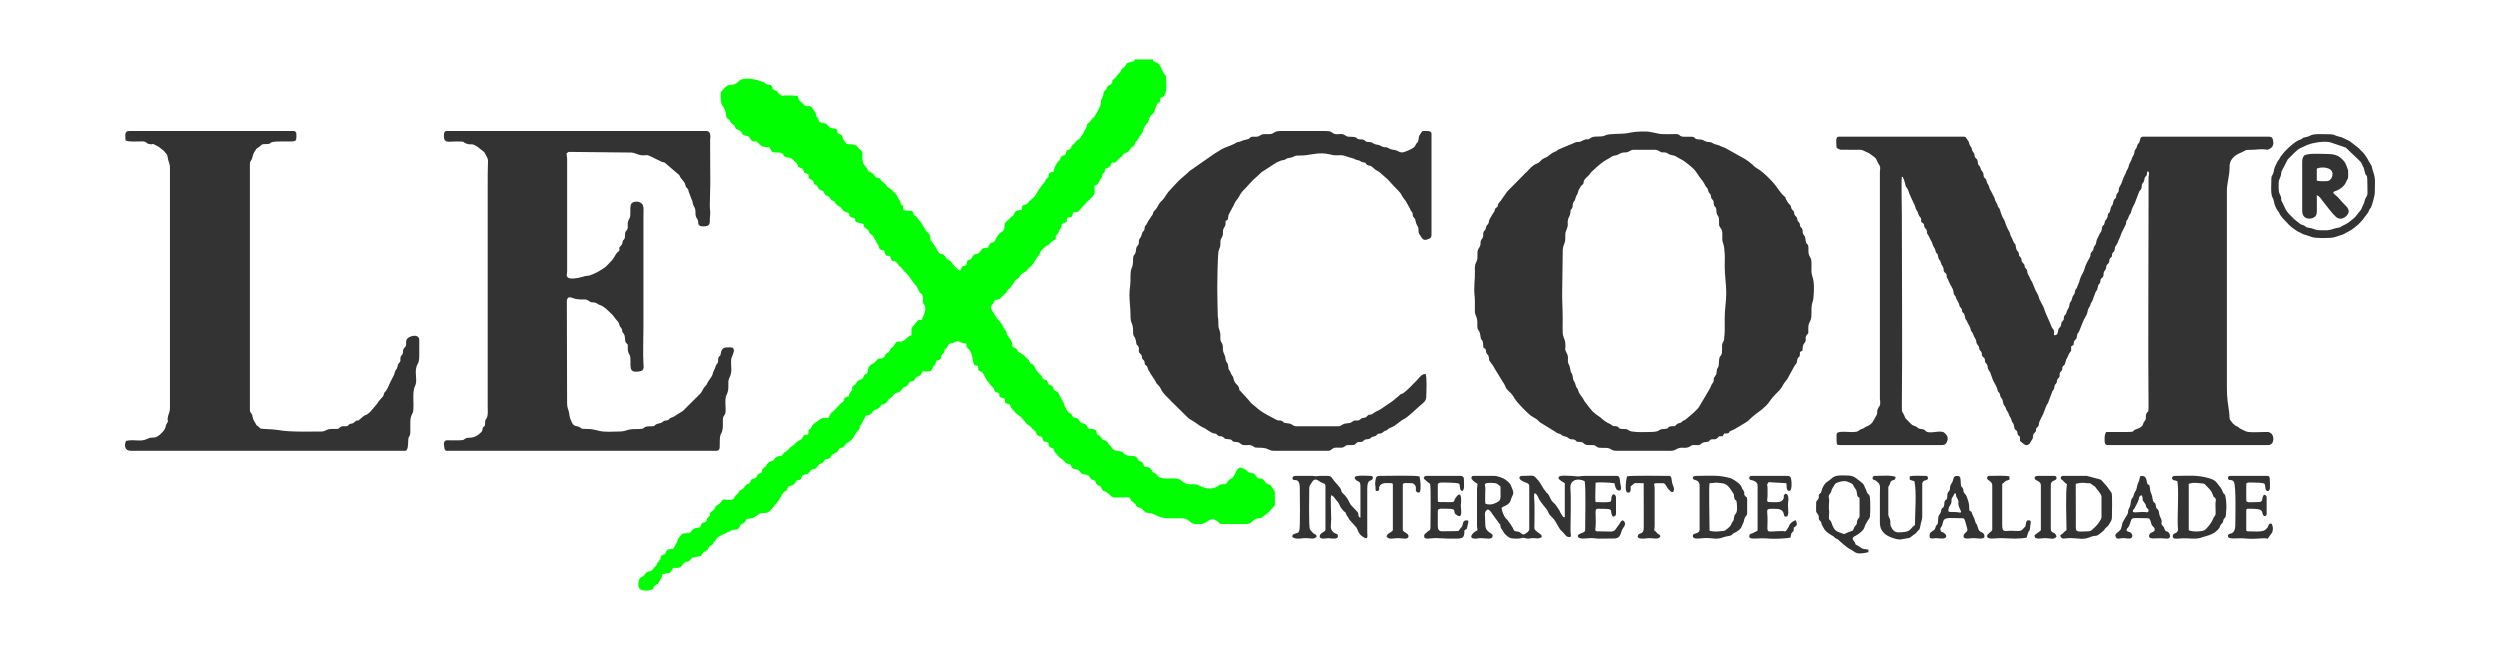 <svg width="500" height="130" viewBox="0 0 500 130" fill="none" xmlns="http://www.w3.org/2000/svg">
<path fill-rule="evenodd" clip-rule="evenodd" d="M367.31 29.54C368.29 30.2 368.05 29.85 370.13 29.96C370.7 29.99 371.33 29.94 371.91 29.95C372.58 29.97 372.8 30.18 373.25 30.39C373.44 30.47 373.61 30.53 373.82 30.65C374.1 30.82 374.1 30.86 374.37 31.05C375.27 31.66 375.15 31.65 375.55 32.48C375.88 33.17 376.1 33.08 376.03 33.93C376.02 34.11 375.98 34.05 375.98 34.35V79.82C375.98 79.95 376.03 80.13 376.03 80.16C376.11 81.44 375.84 81.04 375.53 81.87C375.27 82.57 375.7 82.43 375.09 83.42C374.69 84.06 374.57 84.65 373.68 85.14C373.4 85.29 373.32 85.24 373.04 85.44C372.24 86.03 372.48 85.55 371.68 86.18C370.84 86.84 367.31 85.77 367.31 86.92C367.31 87.58 367.27 88.29 367.41 88.91C367.65 88.96 367.65 89.01 367.93 89.01H388.32C388.74 89.01 389.02 88.93 389.22 88.66C389.58 88.18 389.68 87.45 389.29 87C389.15 86.85 388.96 86.6 388.83 86.51C387.99 85.97 386.15 86.8 385.27 86.31C385.02 86.17 385.09 86.04 384.74 85.9C384.44 85.78 384.21 85.84 383.87 85.73C383.48 85.6 383.59 85.52 383.29 85.36C382.39 84.89 382.78 85.42 381.58 84.15C380.99 83.54 381.2 83.89 380.82 83.02C380.49 82.25 380.36 82.66 380.37 81.49C380.49 68.64 380.37 55.77 380.37 42.92C380.37 41.76 380.24 35.98 380.37 35.39H380.58C380.65 35.69 380.69 35.69 380.79 35.92C380.87 36.13 380.93 36.36 380.98 36.56C381.15 37.27 381.06 37.17 381.44 37.67C381.65 37.93 381.75 38.43 381.89 38.78L382.61 40.37C383.22 41.42 383 41.61 383.33 42.06C383.7 42.58 383.57 42.74 383.81 43.14C384.16 43.73 384.24 43.29 384.24 44.38C385.2 45.02 384.55 44.79 384.96 45.54C385.11 45.83 385.26 45.72 385.36 46.09C385.51 46.63 385.2 46.44 385.57 46.92C385.87 47.31 385.97 47.78 386.26 48.22C386.55 48.66 386.44 48.96 386.87 49.59C387.12 49.96 386.98 49.86 387.13 50.28C387.35 50.91 387.28 50.41 387.5 50.84C387.62 51.06 387.61 51.38 387.69 51.6C387.82 52.01 387.87 51.84 388.08 52.25C388.22 52.55 388.19 52.67 388.32 52.95C388.43 53.17 388.6 53.3 388.69 53.63C388.8 54.09 388.62 54.03 388.86 54.39C389.05 54.66 389.23 54.61 389.32 54.95C389.39 55.23 389.2 55.13 389.44 55.58L390.04 56.87C390.28 57.35 390.56 57.67 390.68 58.22C390.79 58.74 390.63 58.63 390.91 59.03C391.15 59.39 391.08 59.14 391.24 59.64C391.43 60.22 391.74 60.41 391.87 61C392.01 61.67 391.97 61.23 392.26 61.66C392.54 62.06 392.28 61.98 392.47 62.38C392.68 62.81 392.77 62.4 392.9 63C393.21 64.39 393.08 63.5 393.47 64.42C393.71 64.98 393.96 65.19 394.11 65.77C394.27 66.38 394.09 66 394.4 66.41C394.7 66.8 394.7 67.21 395.02 67.67C395.47 68.32 395.01 68.34 395.6 69.08C395.94 69.51 395.73 69.36 395.89 69.84C396.04 70.28 396.13 70.12 396.27 70.4C396.47 70.77 396.26 70.87 396.47 71.24C396.71 71.67 396.71 71.24 396.92 71.73C397.08 72.11 396.89 72.15 397.08 72.51C397.22 72.78 397.34 72.65 397.47 73.07C397.58 73.43 397.49 73.57 397.67 73.91C397.8 74.15 397.89 74.18 398.04 74.48L398.56 75.95C398.84 76.62 399.35 77.24 399.5 77.94C399.63 78.54 399.54 78.15 399.83 78.54C400.12 78.94 399.93 78.91 400.1 79.32C400.25 79.7 400.31 79.52 400.47 79.89C400.59 80.17 400.57 80.45 400.67 80.74C400.8 81.15 400.82 81 401.02 81.32C401.21 81.61 401.17 81.77 401.33 82.06C401.49 82.36 401.55 82.27 401.68 82.65C402.11 83.81 402.1 83.31 402.3 84.02C402.57 84.96 402.66 84.24 402.86 85.45C402.96 86.07 403.01 85.79 403.27 86.08C403.72 86.57 403.2 86.81 403.99 87.34V88.18C404.54 88.54 405.11 89.47 405.86 88.78C405.95 88.7 405.96 88.67 406.03 88.54L406.11 88.41C406.19 88.25 406.11 88.39 406.22 88.21C406.34 88.04 406.46 87.93 406.54 87.69C406.65 87.34 406.55 87.21 406.68 86.89C406.8 86.59 406.88 86.65 407.05 86.41C407.36 85.99 407.12 86.16 407.22 85.83C407.36 85.35 407.42 85.59 407.61 85.31C407.85 84.96 407.7 84.99 407.81 84.57C407.93 84.12 408.19 83.76 408.36 83.34C408.45 83.1 408.56 82.98 408.64 82.79L409.13 81.5C409.37 80.73 409.6 80.81 409.74 80.23L410.48 78.25C410.65 77.95 410.67 78.1 410.8 77.74C410.91 77.45 410.84 77.25 410.99 76.98C411.14 76.7 411.17 76.9 411.33 76.48C411.45 76.14 411.33 76.08 411.55 75.77C411.79 75.43 411.85 75.67 411.92 75.2C412.01 74.73 411.8 74.79 412.07 74.41C412.27 74.13 412.32 74.3 412.43 73.93C412.58 73.41 412.28 73.65 412.64 73.2C412.88 72.9 412.88 73.13 413.03 72.65C413.39 71.43 413.04 72.36 413.53 71.38C413.66 71.12 413.67 70.97 413.82 70.72C414.27 70.01 414.24 70.45 414.24 69.26C415.08 68.81 414.55 69.02 414.83 68.29C415.04 67.75 415.27 68.1 415.38 67.27C415.51 66.35 415.62 66.82 415.86 66.18L416.52 64.54C416.71 63.96 417.06 63.48 417.32 62.94C417.54 62.48 417.51 62.07 417.67 61.72C417.75 61.54 417.93 61.36 418 61.2C418.22 60.7 417.93 61.05 418.42 60.27C418.62 59.95 418.68 59.47 418.85 59.13C418.98 58.87 418.97 58.79 419.07 58.52C419.25 58.07 419.45 58.14 419.56 57.44C419.69 56.55 419.9 57.06 420.06 56.37C420.15 56 420.01 56.1 420.2 55.78C420.44 55.35 420.36 55.79 420.6 55.34C420.87 54.84 420.53 54.7 420.95 54.13C421.43 53.5 421.07 53.5 421.38 52.99C421.53 52.76 421.64 52.78 421.76 52.53C421.94 52.18 421.8 52.18 421.92 51.85C422.12 51.29 421.97 51.83 422.25 51.46C422.54 51.08 422.3 51.24 422.42 50.79C422.56 50.29 422.87 50.55 422.95 49.84C423.04 49.11 423.07 49.35 423.39 48.83L423.86 47.73C424.07 47.39 424.11 47.02 424.3 46.61L425.07 45.07C425.3 44.64 425.13 44.84 425.23 44.4C425.35 43.82 425.43 44.32 425.77 43.27C425.94 42.72 426.11 42.96 426.28 42.21C426.45 41.38 426.99 40.8 427.2 39.99L427.87 38.26C428.03 38 428.1 38.08 428.23 37.79C428.49 37.23 428.15 37.1 428.59 36.57C429.04 36.02 428.73 35.88 429.02 35.43C429.21 35.12 429.25 35.3 429.36 34.94C429.47 34.58 429.32 34.62 429.5 34.24C430.02 34.43 429.73 35 429.71 35.49V41.25C429.71 54.55 429.59 68.13 429.71 81.39C429.72 82.74 429.48 82.18 429.24 82.8C429.1 83.14 429.25 83.66 429.09 84L428.86 84.3C428.67 84.53 428.68 84.7 428.57 84.95C428.42 85.33 427.84 85.66 427.42 85.78C426.05 86.17 427.57 86.4 425.11 86.4C423.82 86.4 422.53 86.4 421.24 86.4C420.84 87 420.93 87.54 420.93 88.28C420.93 88.63 421.11 89.01 421.45 89.01H453.64C454.91 89.01 454.95 87.09 454.09 86.58C453.68 86.33 453.51 86.39 452.91 86.4C452.16 86.4 449.57 86.59 449.02 86.21L448.12 85.76C447.83 85.62 448 85.68 447.76 85.49C447.45 85.25 447.19 85.25 446.91 84.98C446.68 84.76 446.72 84.82 446.52 84.64L446.12 84.1C446.01 83.92 446.04 84.05 445.96 83.84C445.88 83.61 445.89 82.91 445.85 82.59L445.52 80.21C445.41 79.36 445.38 78.41 445.38 77.52V38.22C445.38 36.49 445.92 35.24 445.91 33.51C445.9 32.7 446.04 32.17 446.58 31.57C447.06 31.04 447.61 30.78 448.24 30.51C449.22 30.1 448.82 29.95 450.3 29.96C451.12 29.96 452.18 29.78 452.9 29.87C453.4 29.93 453.38 30.04 453.89 29.79C454.66 29.42 454.78 28.76 454.59 27.97C454.49 27.57 454.35 27.34 453.85 27.34H428.56C427.98 27.34 428.04 28.07 427.87 28.44C427.76 28.7 427.65 28.66 427.52 28.92C427.37 29.18 427.42 29.31 427.27 29.61C427.14 29.87 427.01 29.94 426.94 30.12C426.83 30.43 426.92 30.56 426.78 30.9C426.7 31.12 426.56 31.24 426.47 31.43C426.33 31.72 426.39 31.8 426.22 32.11C425.42 33.55 425.98 33.07 425.44 33.95C425.21 34.32 425.31 34.18 425.16 34.61C425.06 34.91 425 34.94 424.87 35.16C424.61 35.61 424.43 36.54 424.04 37.15C423.9 37.38 423.83 37.47 423.78 37.72C423.69 38.18 423.85 38.09 423.6 38.49C423.44 38.76 423.4 38.6 423.28 39C423.12 39.52 423.39 39.28 423.05 39.71C422.78 40.04 422.83 39.73 422.71 40.21C422.41 41.47 422.53 40.75 422.19 41.47C422.06 41.75 422.08 42.27 421.88 42.51C421.66 42.77 421.85 42.43 421.67 42.72C421.38 43.19 421.74 43.29 421.16 43.99C420.86 44.36 421.03 44.25 420.9 44.67C420.71 45.28 420.82 44.78 420.56 45.16C420.26 45.58 420.5 45.99 420.07 46.55C419.81 46.89 419.7 47.36 419.46 47.72C419.23 48.07 419.31 48.69 419.02 49.05C418.47 49.72 418.94 49.73 418.44 50.26C417.87 50.87 418.27 50.9 417.93 51.53C417.69 51.98 417.14 52.9 417.03 53.35C416.71 54.67 416.32 54.79 415.98 55.85C415.88 56.19 415.92 56.25 415.77 56.58C415.63 56.9 415.61 56.89 415.49 57.24C415.36 57.65 415.43 57.48 415.21 57.79C414.75 58.4 415.23 58.38 414.69 59.05C414.37 59.44 414.48 59.89 414.16 60.29C413.73 60.81 414.03 61.12 413.66 61.68C413.29 62.22 413.36 62.56 413.11 62.9C412.82 63.29 412.87 62.92 412.78 63.51C412.71 63.93 412.84 63.81 412.58 64.16C412.3 64.54 412.35 64.18 412.25 64.77C412.09 65.8 411.84 65.21 411.67 65.95C411.52 66.56 411.61 67 410.89 67.06C410.65 66.77 410.9 66.52 410.81 66.21C410.72 65.86 410.62 65.84 410.46 65.62C410.27 65.35 410.08 64.74 409.92 64.38C409.55 63.52 409.11 62.68 408.84 61.8C408.55 60.84 407.98 60.38 407.74 59.35C407.61 58.81 407.21 58.38 407.02 57.87L406.6 56.83C406.47 56.3 406.17 56.16 406 55.65C405.84 55.14 405.54 54.97 405.46 54.41C405.44 54.21 405.48 54.25 405.41 54.05C405.24 53.58 405.42 54 405.24 53.8C404.66 53.18 405.19 53.17 404.58 52.58C404.03 52.04 404.6 52.01 404.02 51.36C403.62 50.91 403.9 51.28 403.76 50.68C403.6 50.02 403.3 50.38 403.18 49.38C403.04 48.29 402.98 49.24 402.5 47.87C402.36 47.48 402.14 47.28 402.04 46.86C401.93 46.4 402 46.58 401.81 46.25C401.02 44.89 401.05 44.23 400.72 43.78C400.26 43.15 400.07 42.08 399.92 41.77C399.78 41.49 399.73 41.62 399.58 41.27C399.42 40.92 399.55 40.96 399.31 40.6C398.86 39.95 399.09 39.83 398.75 39.28L398.14 38.11C397.95 37.85 397.93 37.79 397.86 37.46C397.71 36.81 397.43 36.82 397.31 36.23C397.19 35.69 397.3 35.99 396.96 35.62C396.52 35.15 396.87 35.01 396.57 34.46C396.43 34.19 396.39 34.29 396.23 33.96C396.1 33.7 396.11 33.52 395.96 33.29C395.73 32.94 395.74 33.23 395.6 32.7C395.54 32.47 395.56 32.16 395.44 31.93C395.34 31.75 395.17 31.69 395.04 31.49C394.81 31.1 394.99 31.11 394.84 30.75C394.7 30.4 394.49 30.38 394.38 29.85C394.3 29.49 394.41 29.75 394.25 29.46C394.15 29.29 394.03 29.24 393.93 28.94C393.58 27.94 393.89 28.54 393.3 27.69C393.14 27.44 393.15 27.34 392.71 27.34H367.73C366.99 27.34 367.31 28.78 367.31 29.54Z" fill="#333333"/>
<path fill-rule="evenodd" clip-rule="evenodd" d="M210.73 34.35C210.16 34.48 209.84 34.44 209.72 35C209.6 35.53 209.85 35.26 209.5 35.62C209.21 35.91 209.31 35.57 209.08 36.14C208.86 36.65 208.62 36.69 208.31 37.15L207.59 38.21C206.63 39.99 206.44 39.47 205.63 40.53C205.01 41.36 204.36 40.45 204.36 41.98C203.7 42.13 203.39 41.94 203.02 42.42C202.83 42.67 202.87 42.77 202.74 42.97C202.53 43.3 202.37 43.16 201.82 43.83C201.56 44.14 201.08 44.35 200.95 44.74C200.87 44.99 200.93 45.29 200.87 45.6C200.68 46.59 200.1 46.27 199.65 46.99C199.29 47.55 199.26 47.49 198.98 48.1C198.62 48.9 198.02 48 197.67 49.5C196.46 49.78 196.64 49.39 196 50.34C195.45 51.17 195.01 50.38 194.45 51.4C194.15 51.95 194.29 51.73 193.77 51.98C193.18 52.26 193.55 52.39 193.3 52.87C193.04 53.36 192.85 52.98 192.48 53.31C191.93 53.8 192.48 54.82 191.11 53.45C189.91 52.24 190.64 52.47 189.6 51.93C189.08 51.66 189.23 51.45 188.87 51.09C188.12 50.34 188.2 51.62 186.99 49.21L186.38 48.35C186.18 48.11 186.17 48.29 186.09 47.81C185.9 46.71 186.06 47 185.37 46.33C185.08 46.05 184.96 45.72 184.75 45.39C184.6 45.15 184.6 45.18 184.47 44.94C184.36 44.74 184.33 44.63 184.2 44.47C184.07 44.29 183.94 44.22 183.8 44.04C183.57 43.73 183.47 43.45 183.13 43.24C182.1 42.61 183.41 42.16 181.25 42.09C180.53 42.07 180.63 41.83 180.63 41.14C180.03 40.82 180.31 41.02 180.06 40.35C179.9 39.91 179.75 40 179.56 39.5C179.24 38.66 178.95 38.64 178.36 37.98C178.01 37.59 177.86 37.7 177.54 37.44C177.23 37.18 177.38 37.02 176.93 36.69C175.27 35.47 176.83 35.96 175.31 35.49C174.91 35.37 174.97 35.11 174.65 34.79C174.11 34.22 173.78 34.62 173.51 33.95C173.38 33.65 173.47 33.75 173.24 33.48C172.69 32.87 172.5 32.5 172.48 31.53C172.44 29.95 172.62 30.57 171.68 29.61C171.36 29.29 171.46 29.08 170.88 28.95C169.42 28.63 169.54 29.36 168.65 27.83C168.44 27.46 168.59 27.58 168.48 27.27C168.35 26.9 167.98 26.9 167.68 26.71C167.13 26.35 167.79 26.2 167.22 25.81C166.88 25.57 166.48 25.76 166.1 25.57C165.84 25.44 165.64 25.12 165.39 24.92C165.02 24.62 164.89 24.61 164.32 24.53C163.71 24.43 163.91 24.33 163.67 23.83C163.42 23.32 163.32 23.56 163.19 22.94C163.1 22.49 163.26 22.82 163.05 22.46C163 22.38 162.82 22.17 162.74 22.03C162.03 20.7 161.82 21.54 160.96 21.09C160.82 21.02 160.46 20.59 160.26 20.43C158.78 19.28 161.06 19.09 157.01 19.09C156.55 19.09 156.65 19.28 156.14 19.02C155.77 18.84 155.74 18.69 155.51 18.4C155.16 17.97 155.18 18.2 154.78 17.98C154.24 17.68 154.69 17.64 154.32 17.18C154.08 16.89 153.87 16.98 153.47 16.88C152.93 16.75 153.21 16.62 152.68 16.41C151.5 15.97 149.81 15.56 148.61 15.81C147.78 15.99 147.66 16.43 147.15 16.75C146.44 17.2 145.87 16.55 144.94 17.57C143.95 18.66 144.15 18.14 144.15 19.82C144.15 20.74 144.47 21.03 144.78 21.6C144.88 21.8 145.03 22.19 145.1 22.43C145.18 22.74 145.19 23.21 145.31 23.47C145.51 23.89 145.6 23.66 145.89 24.04C146.14 24.39 146.05 24.44 146.43 24.76C146.81 25.08 146.76 24.86 146.99 25.35C147.23 25.87 147.06 25.72 147.63 25.96C148.53 26.33 148.24 26.9 148.9 27.09C149.36 27.23 149.44 27.07 149.78 27.37C150.02 27.58 150.12 27.92 150.31 28.09C150.89 28.64 151.06 27.78 151.93 28.87C152.37 29.42 152.92 29.44 153.87 29.44C154.15 29.85 154.2 30.33 154.74 30.46C155.37 30.6 156.01 30.38 156.46 30.71C156.91 31.05 156.63 31.41 157.55 31.51C158.18 31.58 158.19 31.56 158.62 32.01L159.33 32.66C159.8 33.36 159.29 33.33 160.24 33.62C160.88 33.82 160.47 34.41 161.17 34.69C161.72 34.91 161.6 34.53 161.71 35.18C161.8 35.65 161.64 35.59 162.02 35.82C162.36 36.02 162.45 35.9 162.64 36.25C162.8 36.56 162.67 36.63 162.95 36.88C163.23 37.12 163.24 36.92 163.49 37.28C163.65 37.51 163.6 37.64 163.84 37.86C164.11 38.11 164.29 38.04 164.55 38.2C164.9 38.41 164.76 38.45 164.92 38.77C165.13 39.16 165.51 39.11 165.79 39.37C166.16 39.73 166.03 39.95 166.56 40.16C167.11 40.38 166.78 40.17 167.05 40.61C167.39 41.15 167.71 41.1 168.1 41.45C168.19 41.53 168.44 41.86 168.58 42.02C168.91 42.38 168.61 42.21 169.15 42.39C170.3 42.76 169.57 43.01 170.12 43.39C170.31 43.52 170.68 43.54 170.91 43.65C171.38 44.11 170.42 44.31 172.1 44.65C172.38 44.71 172.46 44.75 172.69 44.8C172.7 45.36 172.87 45.49 173.23 45.72C173.93 46.16 173.52 45.95 173.88 46.54C174.15 46.97 174.39 46.81 174.62 47.26L175.69 49.11C175.89 49.6 175.76 49.84 176.28 49.99C177.16 50.24 176.67 49.83 177 50.74C177.17 51.23 177.37 51.18 178.02 51.18C178.45 53.04 178.73 51.54 179.55 52.79C179.77 53.12 179.82 53.15 180.11 53.37C180.65 53.77 180.55 54.06 181.08 54.49C181.81 55.07 182.7 56.65 182.98 56.88C183.36 57.2 183.53 57.76 183.8 58.25C184.23 59.04 184.44 58.4 184.58 59.56C184.62 59.88 184.56 60.31 184.61 60.57C184.69 61.02 185.54 61.12 184.64 63.33C184.1 64.65 184.28 63.58 183.55 64.12C183.34 64.27 183.3 64.48 183.08 64.7C182.13 65.69 182.3 65.63 182.3 67.06C181.3 67.3 181.2 68.05 180.47 68.26C179.83 68.44 179.63 68.1 179.18 68.54C178.83 68.89 178.96 69.11 178.5 69.42C177.87 69.84 178.19 69.82 177.83 70.32C177.53 70.73 177.36 70.38 177.01 71.07C176.71 71.66 176.82 71.58 176.06 71.69C175.28 71.81 175.58 71.85 175.12 72.32C174.43 73.04 173.91 72.67 173.59 73.92C173.54 74.13 173.54 74.38 173.47 74.53C173.34 74.84 173.22 74.75 173.01 74.91C172.48 75.27 172.91 75.5 172.35 75.82C171.91 76.06 171.65 75.91 171.38 76.42C170.91 77.29 171.01 76.8 170.59 77.2C170.21 77.57 170.69 77.69 170.26 78.22C169.84 78.73 169.93 78.56 169.76 79.29C169.37 79.3 169.2 79.35 169 79.57C168.59 80.02 168.94 80.21 168.36 80.51L167.57 81.28C167.11 81.88 166.15 82.64 166.03 82.88C165.85 83.22 165.9 83.26 165.69 83.58C165.12 83.58 164.66 83.5 164.26 83.72C163.9 83.92 162.67 84.77 162.47 85.07C162.07 85.66 162.46 85.59 161.71 85.98C161.71 86.51 161.7 86.52 161.61 86.92C160.85 86.92 160.78 86.98 160.49 87.58C160.21 88.16 159.77 87.84 159.02 88.73C158.52 89.33 158.38 89.11 158.03 89.51C157.12 90.61 157.09 90.11 156.62 90.81C156.14 91.52 156.07 90.99 155.37 91.35C155.08 91.5 154.91 91.75 154.75 91.98C154.53 92.3 154.37 92.19 154.03 92.3C154 92.31 153.98 92.32 153.95 92.33C153.54 92.52 153.3 93.13 152.96 93.43C152.71 93.65 152.59 93.6 152.47 93.88C152.29 94.31 152.6 94.21 152.26 94.5C151.82 94.87 151.83 94.42 151.3 95.32C151.06 95.74 151.19 95.6 150.75 95.71C149.88 95.94 150.36 96.14 149.88 96.61C149.4 97.08 149.4 96.55 148.89 97.41C148.52 98.04 148.26 97.76 147.9 98.19C147.74 98.38 147.76 98.49 147.57 98.71C147.31 99.01 147.32 98.84 147.09 99.16C146.83 99.51 146.67 99.99 146.04 99.99C144.91 99.99 144.7 99.55 144.12 100.48C143.75 101.08 143.86 100.65 143.34 101.06C142.91 101.4 143.1 101.51 142.82 101.89C142.58 102.21 142.37 102.17 142.13 102.46C141.7 103 142.26 102.9 141.71 103.4C141.12 103.93 141.51 103.85 141.2 104.25C140.9 104.66 140.64 104.34 140.33 104.73C140.05 105.09 140.29 105.34 139.84 105.5C139.46 105.64 139.11 105.52 138.74 105.76C137.89 106.34 138.73 106.57 136.95 106.68C136.41 106.72 136.37 106.75 136.13 107.12C135.91 107.48 135.67 107.6 135.55 107.9C135.3 108.53 135.62 108.24 135.14 108.85C134.92 109.12 134.93 109.54 134.64 109.71C134.05 109.99 133.6 109.6 133.23 110.28C133.01 110.7 133.24 110.66 132.79 110.89C132.49 111.05 132.37 110.96 132.17 111.31C131.89 111.8 132.33 111.4 131.99 111.96C131.83 112.23 131.66 112.25 131.51 112.53C131.16 113.21 131.58 112.79 130.88 113.47C130.76 113.58 130.77 113.6 130.64 113.75C129.98 114.56 129.98 114.07 129.35 114.45C128.83 114.76 129.1 115.05 128.26 115.45C127.68 115.73 127.71 116.37 127.67 116.95C127.57 118.62 130.14 118.07 130.4 117.91C130.83 117.64 130.54 117.83 130.72 117.49C131.06 116.8 131.55 117.08 131.82 116.4C132.04 115.85 132.45 115.7 132.45 114.83C133.96 114.48 133.9 114.98 134.64 113.58C136.02 113.58 135.98 113.65 136.61 112.83C136.93 112.41 136.95 112.46 137.48 112.33C138.11 112.18 137.94 112.03 138.29 111.68C138.65 111.33 139.32 111.42 139.87 111.28C140.53 111.11 140.36 110.56 140.97 110.29C141.65 109.99 141.38 110.17 141.71 109.57C141.96 109.13 142.11 109.23 142.44 108.93C142.66 108.73 142.54 108.81 142.7 108.56L143.61 107.39L146.5 105.99C147 105.86 147.25 106.05 147.63 105.76C148.08 105.43 147.88 105.15 148.22 104.88C148.53 104.64 148.69 104.84 149.02 104.33C149.34 103.85 149.09 103.84 149.77 103.73C150.58 103.59 150.68 103.65 151.31 103.17C151.47 103.04 151.57 102.98 151.74 102.87C152.2 102.55 152.14 102.61 152.83 102.6C153.87 102.58 153.9 102.2 154.53 101.58L155.47 100.43C155.82 100.04 156.56 98.53 156.85 98.37C157.38 98.08 157.35 98.17 157.54 97.59C157.74 96.97 158.15 97.42 158.84 96.8C159.26 96.42 158.89 96.8 159.15 96.38C159.56 95.73 159.56 96.21 160.03 95.9C160.41 95.65 160.19 95.25 160.61 95.02C161 94.81 161.24 95 161.64 94.69C161.87 94.51 162.12 94.09 162.29 93.98C162.65 93.74 162.9 93.93 163.25 93.58C163.5 93.34 163.57 93.05 163.95 92.82C164.46 92.51 164.4 92.82 164.77 92.27C165.18 91.65 164.91 91.97 165.62 91.77C166.16 91.62 166.1 91.44 166.3 91.09C166.47 90.8 166.86 90.74 167.22 90.54C167.75 90.24 167.51 90.16 167.82 89.79C168.16 89.37 168.3 89.71 168.75 89.36L169.17 88.83C169.5 88.35 169.91 88.64 170.83 87.26C171.04 86.94 171.17 86.62 171.37 86.34C171.74 85.81 171.79 86.23 171.94 85.55C172.06 85.05 171.82 85.42 172.14 85.01C172.59 84.44 172.51 84.27 172.89 83.67C172.99 83.52 173.01 83.41 173.12 83.28C173.37 82.97 173.16 83.14 173.61 83.04C174.71 82.79 174.15 82.25 175.28 81.88C175.71 81.74 175.78 81.63 176.03 81.28C176.53 80.59 176.38 81.06 176.97 80.76C177.41 80.54 177.53 79.93 177.99 79.68C178.09 79.62 178.11 79.62 178.19 79.57C178.55 79.36 178.72 78.83 179.05 78.65C179.43 78.44 179.69 78.62 180.02 78.27L180.66 77.54C181.19 77.12 181.17 77.56 181.56 76.98C181.82 76.6 181.78 76.42 182.23 76.29C183.09 76.03 182.57 76.33 183.08 75.67C183.37 75.29 183.53 75.39 183.91 75.15C184.29 74.92 184.27 74.62 184.5 74.28C186.43 74.28 186.08 74.45 186.59 73.44C186.72 73.2 186.71 73.3 186.88 73.1C187.2 72.75 187.1 72.69 187.22 72.18C187.57 72.02 187.82 72.12 188.08 71.79C188.43 71.35 188.06 71.32 188.49 70.85C189.07 70.23 188.68 70.76 188.92 70.02C189.05 69.63 188.92 69.92 189.2 69.67C189.49 69.41 189.3 69.67 189.52 69.26C189.71 68.9 189.73 68.82 190.19 68.68C190.41 68.6 190.5 68.6 190.68 68.54C191.41 68.26 191.43 68.07 192.17 68.48C192.5 68.67 192.89 68.64 193.28 68.74C193.28 70 193.43 69.09 194.13 70.4C194.5 71.1 194.44 71.63 194.63 72.4C194.86 73.33 194.9 72.9 195.58 73.23C195.66 73.6 195.68 73.57 195.68 74.07C195.95 74.21 196.34 74.34 196.54 74.57C196.8 74.87 197.15 75.84 197.54 76.29C197.69 76.45 197.69 76.41 197.82 76.63C198.16 77.17 198.67 77.45 198.79 77.76C198.98 78.28 198.76 78.26 199.41 78.49C200.61 78.92 198.9 79.24 200.91 79.71C201.18 80.85 200.79 80.59 201.95 80.86C202.3 81.59 202.01 81.39 202.66 82.03C203.12 82.49 202.96 82.6 203.61 82.97C204.09 83.25 204.71 83.95 205.02 84.38C205.66 85.28 205.6 84.65 206.52 85.8L207.03 86.24C207.26 86.46 207.18 86.55 207.36 86.85C207.78 87.52 208.21 87.01 208.48 87.61C208.65 87.97 208.42 88 208.78 88.25C209.06 88.44 209.26 88.34 209.58 88.49C209.92 88.83 209.44 89.28 210.22 89.53C210.99 89.76 210.6 89.88 210.99 90.43L211.75 91.34C212.06 91.68 212.44 91.78 212.75 92.12C213.16 92.58 213 92.58 213.72 92.83C214.2 93 213.95 92.7 214.22 93.15C214.38 93.41 214.3 93.5 214.55 93.67C214.92 93.92 215.32 93.71 215.78 94.1C216.22 94.48 216.08 94.76 216.79 94.87C217.49 94.99 217.58 94.85 217.93 95.41C218.45 96.24 218.36 95.75 218.9 96.11C219.33 96.39 219 96.73 219.62 97.06C219.97 97.24 219.92 97.05 220.16 97.36C220.31 97.55 220.28 97.75 220.48 97.98C220.81 98.37 221.11 98.23 221.53 98.6C222.93 99.84 222.01 99.46 225.89 99.46C226.36 100.36 226.13 100.1 226.89 100.66C227.29 100.94 227.12 101.11 227.38 101.32C227.75 101.62 228.06 101.3 228.8 102.2C229.29 102.79 229.96 102.46 230.55 102.75C232.65 103.8 232.96 103.65 235.4 103.65C236.62 103.65 237.17 103.58 238.09 104.4C238.72 104.96 239.27 104.8 240.1 104.8C241.63 104.8 241.91 103.09 243.47 104.25C243.78 104.49 243.86 104.8 244.39 104.8H249.3C250.44 104.8 250.56 103.77 251.62 103.66C252.25 103.6 252.16 103.71 252.57 103.36C253.5 102.57 253.54 102.74 254.39 101.73C255.25 100.69 254.95 101.84 254.95 98.32C254.95 98.03 254.57 97.87 254.37 97.43C253.9 96.43 253.68 97.36 252.78 96.09C252.34 95.48 252.4 95.86 251.74 95.67C251.36 95.57 251.31 95.25 251.01 94.94C250.57 94.49 250.58 94.67 249.94 94.54C249.58 94.47 249.73 94.52 249.49 94.26C249.22 93.96 249.55 94.18 249.1 93.92C247.79 93.18 247.58 93.5 246.93 94.89C246.48 95.85 246.12 95.56 245.68 96.16C244.81 97.36 245.08 96.56 244.06 96.94C243.42 97.17 242.69 98.25 240.42 97.38C239.84 97.16 239.58 96.85 238.75 96.85C237.7 96.84 237.39 96.95 236.55 96.33C236.19 96.06 235.9 95.77 235.39 95.71C234.04 95.56 232.11 96.01 231.49 95.12C230.87 94.24 230.77 94.87 230.35 94.07C229.94 93.3 229.68 93.5 228.82 93.3C228.66 92.63 228.6 92.47 228 92.23C227.48 92.03 227.8 92.28 227.54 91.75C227.11 90.89 225.98 91.35 225.23 91.03C224.9 90.9 224.93 90.79 224.73 90.59L224.63 90.49C224.55 90.43 224.5 90.4 224.43 90.37C224.06 90.19 223.66 90.24 223.19 90.15C222.83 90.09 222.51 89.76 222.3 89.47C222.29 89.45 222.27 89.42 222.26 89.4C221.99 89.04 221.89 89.09 221.64 88.67C221.07 87.7 220.71 88.37 220.29 87.61C220.05 87.17 219.91 87.04 219.41 86.92C219.23 86.14 219.33 85.91 218.44 85.8C217.93 85.74 217.88 85.9 217.61 85.58C217.44 85.37 217.52 85.2 217.14 84.9C216.8 84.63 216.79 84.77 216.39 84.61C216.02 84.47 216.06 84.41 215.86 84.1C215.22 83.15 214.92 83.91 214.5 83.26C214.26 82.91 214.47 82.93 214.05 82.67C213.18 82.15 213.62 82.27 213.11 81.52C212.81 81.08 212.95 81.21 212.8 80.68L212.01 79.27C211.81 79.02 211.84 78.85 211.67 78.56C211.48 78.23 211.3 78.33 210.98 78.1C210.63 77.84 210.8 77.84 210.6 77.44C210.38 76.99 210.4 77.17 209.99 77.01C209.5 76.81 209.71 76.87 209.54 76.41C209.35 75.92 209.34 76.1 208.89 75.91C208.41 75.7 208.62 75.77 208.41 75.34C208.2 74.91 207.37 74.45 206.99 73.53C206.51 72.37 206.3 73.2 205.96 72.46C205.58 71.61 205.59 71.91 204.96 71.27C204.23 70.53 203.86 70.56 203.67 70.36C203.49 70.16 203.54 70.03 203.24 69.75C203.02 69.55 202.79 69.43 202.48 69.36C202.48 68.81 202.45 68.51 202.22 68.15L201.61 67.2C201.06 66.6 201.54 66.74 201.18 66.16C201.06 65.97 200.98 65.97 200.85 65.77C200.63 65.41 200.63 65.15 199.99 64.33C199.71 63.97 199.5 63.89 199.26 63.49C197.6 60.78 198.14 61.68 198.81 60.37C199.18 59.66 199.26 60.12 199.92 59.8C200.21 59.66 200.62 59.03 200.98 58.77C201.01 58.76 201.08 58.71 201.11 58.69C201.31 58.51 201.35 58.29 201.52 58.05C201.86 57.59 202.02 57.81 202.28 57.25L202.96 56.26C203.4 55.54 203.55 56.01 204.18 54.97C204.51 54.43 204.97 54.68 205.52 53.91C205.91 53.37 206 53.49 206.37 53.09C206.95 52.46 207.14 51.69 207.73 51.1C208.1 50.73 208.01 50.31 208.33 50.02L209.2 49.22C209.69 48.92 209.77 48.97 210.17 48.53C210.36 48.32 210.45 48.2 211.15 47.83C211.15 46.72 211.18 47.3 211.59 46.7C211.8 46.37 211.73 46.12 211.99 45.85C212.04 45.79 212.06 45.88 212.19 45.63C212.53 45.05 211.94 44.94 212.84 44.61C213.57 44.34 213.26 44.35 213.45 43.55C213.76 43.48 214.09 43.41 214.39 43.34C214.79 41.62 214.91 42.84 215.71 42.25L216.55 41.31C217.06 40.91 216.97 40.76 217.4 40.38C218.88 39.04 219.08 39 218.87 37.17C219.73 36.98 219.76 36.25 220.22 35.68C220.56 35.25 220.34 35.34 220.5 34.92C220.71 34.4 220.71 34.88 220.92 34.39C221.1 33.97 220.79 33.99 221.17 33.7C221.38 33.55 221.52 33.66 221.84 33.43C222.19 33.18 222.05 33.1 222.23 32.78C222.58 32.16 222.8 32.87 223.34 32.22C223.8 31.67 223.95 31.67 224.38 31.27C224.66 31.01 224.52 30.95 224.79 30.73C224.98 30.58 225.25 30.56 225.51 30.42C226.07 30.12 225.85 29.77 226.46 29.38C226.94 29.07 226.76 29.41 226.93 28.91C227.1 28.39 226.84 28.66 227.26 28.3C227.7 27.92 227.69 27.54 228.05 27.1C228.42 26.65 228.56 26.51 228.7 25.87C228.91 24.91 229.57 24.88 229.77 24.01C230.07 22.74 230.63 23.04 230.91 22.23C231.03 21.88 231.25 21.02 231.46 20.79C232.11 20.08 231.82 20.98 232.16 19.51C233.61 19.39 233.21 16.82 233.21 15.53C233.21 15 232.86 14.91 232.67 14.51L232.16 13.44C231.63 12.42 231.87 12.91 230.96 12.35C230.5 12.07 230.64 12.33 230.59 11.88H226.94C226.89 12.32 226.74 12.29 226.28 12.37C224.81 12.63 225.71 12.79 224.54 13.66C224.22 13.91 224.43 13.62 224.24 13.99C223.93 14.56 224.34 14.24 223.79 14.69C223.38 15.02 223.26 15.38 222.93 15.71C222.68 15.96 222.77 15.74 222.58 15.98C222.21 16.46 222.73 16.5 222.19 16.85C221.59 17.22 221.61 16.96 221.29 17.73C221.14 18.1 221.32 17.81 221.02 18.09C220.68 18.41 220.76 18.34 220.67 18.88C220.52 19.75 220.22 19.39 220.14 20.76C220.11 21.37 219.81 21.59 219.59 22.09L218.92 23.3C218.71 23.54 218.53 23.59 218.34 23.87C217.85 24.63 217.42 24.63 217.35 25.2C217.32 25.48 217.16 25.71 216.99 25.97C216.63 26.5 216.93 26.47 216.35 27.11C216.12 27.37 216.27 27.21 216.1 27.49C215.78 28.01 215.83 27.75 215.42 28.06C215.13 28.28 215.12 28.46 214.84 28.73C214.58 28.99 214.41 29.05 214.29 29.33C214.03 29.98 214.28 29.69 213.66 29.96C213.16 30.17 213.35 30.1 213.18 30.63C213 31.18 212.97 30.95 212.48 31.18C212.02 31.39 212.2 31.45 212.02 31.87C211.77 32.43 211.68 32.04 211.44 32.54L210.98 33.34C210.82 33.61 210.81 34.02 210.73 34.35Z" fill="#00FF00"/>
<path fill-rule="evenodd" clip-rule="evenodd" d="M329.99 86.4C328.81 86.4 327.49 86.5 326.34 86.29C325.67 86.16 325.88 86.04 325.4 85.87C325.06 85.75 324.61 85.85 324.15 85.76C323.59 85.67 323.87 85.36 323.29 85.26C322.63 85.15 322.82 85.38 322.3 85C322.04 84.8 322.2 84.88 321.92 84.76C321.43 84.55 320.65 84.03 320.29 83.67C320.11 83.5 320.1 83.49 319.88 83.34C318.62 82.51 318.44 82.24 317.54 81.08L317.18 80.61C316.83 80.26 316.74 79.85 316.44 79.47C316.14 79.09 315.78 78.61 315.66 78.15C315.5 77.5 315.39 77.78 315.2 77.26C315.02 76.8 315.11 76.77 314.86 76.35C314.6 75.91 314.63 75.84 314.54 75.3C314.42 74.54 314.32 74.84 314.15 74.33C314.04 73.96 314.03 73.57 313.91 73.22C313.75 72.75 313.6 72.76 313.58 72.19C313.56 71.66 313.67 71.33 313.48 70.93C312.74 69.39 313.19 70.26 313.06 68.63C313 67.84 312.58 67.41 312.54 66.54C312.5 65.68 312.54 64.7 312.54 63.82C312.54 61.76 312.43 60.63 312.43 58.7L312.54 50.86C312.53 49.63 312.58 49.45 312.93 48.54C313.22 47.78 312.89 46.95 313.2 46.2C313.85 44.64 313.37 45 313.61 43.88C313.71 43.42 314.01 43.26 314.1 42.39C314.17 41.78 314.05 42.2 314.28 41.84C314.67 41.26 314.43 41.5 314.58 40.78C314.72 40.15 314.85 40.41 315.03 39.87C315.15 39.5 315.18 39.25 315.38 38.97C315.58 38.71 315.58 38.36 315.75 37.98L316.1 37.39C316.15 37.3 316.14 37.26 316.26 37.13L316.6 36.84C316.83 36.51 316.64 36.63 316.75 36.26C316.95 35.62 317.62 35.35 317.98 34.77C318.15 34.49 318.37 34.31 318.63 34.07C318.66 34.04 318.8 33.92 318.8 33.92C319.68 33.08 320.55 32.32 321.65 31.75C321.95 31.6 322.21 31.38 322.5 31.24C322.95 31.03 323.1 31.18 323.55 30.94C324.98 30.16 324.9 30.7 325.68 30.35C325.99 30.2 326.26 29.96 326.65 29.96H330.93C331.39 29.96 331.6 30.08 331.89 30.25C332.5 30.63 332.26 30.4 333.01 30.49C333.47 30.55 333.56 30.76 333.95 30.91C334.25 31.03 334.7 31.05 335.03 31.2L336.7 32.14C337.68 32.87 338.8 33.64 339.45 34.72C340.04 35.72 340.56 36.02 341.04 37.09C341.22 37.48 341.48 37.51 341.58 37.92C341.86 39.06 342.02 38.36 342.21 39.28C342.31 39.8 342.11 39.42 342.4 39.81C342.77 40.3 342.67 39.97 342.75 40.72C342.83 41.46 343.01 41.15 343.2 41.63C343.35 42 343.21 42.37 343.38 42.81C343.55 43.25 343.74 43.19 343.79 43.75C343.91 45.22 343.57 44.82 344.29 45.87C344.64 46.4 344.33 47.75 344.53 48.35C344.85 49.32 344.85 49.56 344.93 50.55C345 51.35 344.94 52.44 344.94 53.27C344.94 55.15 345.25 56.78 345.25 58.6C345.25 60.34 344.93 61.89 344.94 63.61C344.94 64.52 344.96 65.44 344.94 66.34C344.94 66.9 344.86 67.01 344.84 67.59C344.81 68.4 344.7 68.09 344.51 68.61C344.27 69.23 344.57 70.38 344.26 70.98C343.99 71.48 343.96 71.06 343.83 71.91C343.72 72.6 343.88 73.04 343.54 73.6C343.31 73.98 343.43 73.63 343.36 74.16C343.25 74.96 343.32 74.82 342.91 75.38C342.57 75.86 342.93 76.19 342.51 76.65C342.18 77.03 342.13 77.54 341.83 77.96L339.81 81.38C339.5 81.87 338.89 82.35 338.48 82.76L337.06 83.95C336.86 84.07 336.79 84.06 336.63 84.15C336.38 84.3 336.42 84.37 336.23 84.49C335.8 84.78 335.78 84.46 335.3 84.91C334.76 85.41 335.16 85.19 334.28 85.25C333.56 85.31 333.79 85.56 333.39 85.72C333.1 85.83 332.54 85.76 332.18 85.87C331.7 86.03 331.82 86.2 331.25 86.3C330.81 86.37 330.51 86.4 329.99 86.4ZM296.65 69.47C297.56 70.08 296.95 70.08 297.36 70.73C297.52 70.97 297.55 70.87 297.68 71.15C297.9 71.62 297.67 71.87 297.99 72.31C298.28 72.71 298.67 73.15 298.87 73.62L300.86 76.86C301.05 77.11 301.14 77.58 301.35 77.83L302.09 78.56C302.63 79.05 302.89 79.75 303.36 80.31C303.86 80.91 304.24 81.27 304.76 81.84L305.78 82.81C305.8 82.82 305.82 82.84 305.84 82.86C306.35 83.38 307.18 83.61 307.67 84.16C307.9 84.41 307.83 84.32 308.06 84.51L310.78 86.18C311.19 86.38 311.27 86.6 311.71 86.7C312.49 86.9 312.22 87.06 312.67 87.2C313.39 87.43 313.13 87.2 313.77 87.67C314.27 88.04 314.46 87.72 314.94 87.97C315.55 88.28 314.9 88.34 315.99 88.39C316.76 88.42 316.51 88.59 316.98 88.86C317.35 89.08 317.87 89 318.4 89.01C319.18 89.02 318.98 89.16 319.45 89.42C320.1 89.77 321.32 89.36 322.03 89.76C322.39 89.97 322.66 90.16 323.2 90.16H334.07C334.75 90.16 334.92 90.04 335.37 89.79C336.41 89.21 337.09 89.94 338.13 89.2C338.61 88.86 338.93 89.07 339.61 89.02C340.3 88.96 340.12 88.66 340.74 88.47C341 88.39 341.16 88.44 341.48 88.37C341.94 88.29 341.67 88.3 341.98 88.04C342.49 87.62 342.78 88.08 343.33 87.72C343.97 87.31 343.37 87.24 344.52 87.24C344.65 87 344.7 86.92 344.84 86.71C346.22 86.71 345.53 86.45 346.16 86.16C346.7 85.92 346.34 86.18 347.16 85.69L349.31 84.4C349.59 84.24 349.64 84.16 349.88 83.92C351.17 82.59 352.95 81.78 353.99 80.19C354.72 79.06 355.73 78.36 356.23 77.62C356.78 76.82 356.43 77.08 357.46 75.82L358.86 73.25C359.02 72.94 359.11 72.97 359.26 72.71C359.41 72.43 359.38 72.2 359.47 71.88C359.71 71.06 359.99 71.86 359.99 70.41C360.22 70.29 360.31 70.23 360.51 70.1C360.51 69.55 360.53 69.04 360.85 68.66C361.44 67.95 360.92 67.77 361.24 67.17C361.61 66.48 361.69 67.17 361.66 65.81C361.63 64.06 362.3 64.66 362.29 62.78C362.27 60.08 362.58 60.85 362.7 59.43C363.04 55.47 362.32 55.59 362.29 54.21C362.27 53.59 362.34 52.83 362.28 52.23C362.19 51.39 361.87 51.42 361.72 50.7C361.61 50.18 361.82 49.32 361.53 48.9C361.32 48.6 361.22 48.76 361.15 48.24C360.94 46.68 361.03 47.62 360.63 46.77C360.49 46.47 360.58 46.24 360.48 45.88C360.38 45.5 360.19 45.61 360.05 45.26C359.88 44.85 360.12 44.9 359.8 44.47C359.51 44.07 359.6 44.47 359.47 43.86C359.31 43.11 359.09 43.41 358.89 42.87C358.81 42.65 358.87 42.64 358.81 42.43C358.69 42.05 358.56 42.16 358.36 41.83C358.14 41.48 358.29 41.45 358.12 41.13C358.02 40.95 357.8 40.81 357.63 40.57C357.56 40.47 357.27 40.02 357.23 39.93C357.02 39.49 357.25 39.59 356.86 39.26C355.92 38.46 355.44 37.38 354.61 36.49C353.81 35.63 352.91 34.7 351.96 34.02C351.34 33.57 351.26 33.71 350.52 32.95L350.23 32.71C349.77 32.37 349.78 32.28 349.34 32.04C349.15 31.93 349.2 31.94 349.03 31.82L345.15 29.65C344.73 29.41 344.46 29.43 344.04 29.18C343.69 28.98 343.25 28.95 342.86 28.8C342.56 28.67 342.53 28.58 342.24 28.48C341.93 28.37 341.69 28.44 341.33 28.35C340.56 28.14 340.78 27.9 339.71 27.87C338.65 27.84 339.3 27.39 338.26 27.34C337.64 27.31 336.68 27.43 336.25 27.26C335.84 27.1 336.04 27.04 335.67 26.89C335.4 26.78 335.04 26.82 334.7 26.82C334.01 26.83 333.28 26.85 332.6 26.83C331.37 26.79 330.37 26.3 329.05 26.3C327.45 26.3 327.01 26.34 325.42 26.64C324.26 26.86 321.88 26.65 321.05 27.08C320.14 27.55 318.83 27.03 318.06 27.64C317.33 28.21 317.68 27.46 316.26 28.25C315.8 28.5 315.73 28.32 315.19 28.43L311.73 29.89C311.34 30.09 311.44 30.17 311.03 30.33C310.03 30.71 309.66 31.33 309.17 31.5C308.04 31.9 308.14 32.45 307.36 32.72C306.52 33.01 305.95 33.77 305.35 34.37C305.17 34.54 305.15 34.52 305.01 34.66C304.85 34.81 304.91 34.8 304.71 34.99L302.32 37.41C301.88 37.84 301.46 38.23 301.14 38.73L300.15 40.14C300.01 40.31 299.69 40.66 299.64 40.78C299.53 41.05 299.63 41.05 299.51 41.29C299.35 41.61 299.49 41.31 299.19 41.59C298.7 42.03 299.26 41.84 298.56 42.74L297.91 43.86C297.73 44.21 297.84 44.46 297.61 44.81C297.34 45.21 297.32 44.93 297.19 45.55C297.05 46.21 296.98 45.91 296.74 46.35C296.55 46.69 296.72 46.95 296.61 47.37C296.51 47.75 296.24 47.88 296.16 48.18C296.05 48.57 296.17 48.78 296.02 49.18C295.88 49.55 295.72 49.59 295.58 50.01C295.36 50.7 295.67 51.48 295.32 52.25C294.92 53.16 294.98 53.06 294.98 54.31C294.98 55.18 294.97 55.91 294.89 56.63C294.84 57.1 294.84 58.53 294.9 58.99C295 59.68 294.98 60.56 294.98 61.42C294.98 61.74 294.95 62.27 294.99 62.56C295.03 62.82 295.2 63.19 295.31 63.49C295.63 64.43 295.34 64.82 295.52 65.68C295.66 66.31 295.94 65.88 296.13 67.48C296.23 68.31 296.65 67.55 296.65 69.47Z" fill="#333333"/>
<path fill-rule="evenodd" clip-rule="evenodd" d="M89.38 90.16H143.21C143.9 90.16 143.96 89.72 143.95 89.02C143.93 86.15 144.25 87.32 144.52 85.82C144.63 85.19 144.54 84.54 144.57 83.89C144.61 83.06 145 83.13 145.09 82.53C145.24 81.43 144.84 79.85 145.34 78.91C146 77.66 145.38 76.48 145.87 75.57C146.59 74.24 146.08 73.27 146.25 71.77C146.31 71.26 147.53 69.47 146.04 69.47C144.87 69.47 144.36 69.45 144.15 70.72C144.05 71.37 143.97 71.01 143.73 71.45C143.52 71.86 143.73 72.1 143.56 72.53C143.42 72.9 143.29 72.76 143.13 73.25C142.85 74.12 142.68 74.12 142.47 75C142.4 75.3 141.67 76.16 141.47 76.61C141.41 76.73 141.45 76.69 141.38 76.83C141.27 77.04 141.25 77.03 141.1 77.18C140.68 77.6 140.49 78.17 140.15 78.63L136.59 82.18L135.11 83.1C134.92 83.22 135 83.19 134.79 83.31C134.45 83.51 134.71 83.36 134.35 83.49C133.78 83.7 133.94 83.84 133.61 84.01C133.22 84.21 133.14 83.98 132.7 84.25C132.29 84.49 132.54 84.52 131.86 84.67C130.55 84.94 131.4 85.26 130.15 85.26C128.43 85.25 129.12 85.69 128.27 85.77C127.44 85.86 126.81 85.76 125.98 85.89C125.28 86 124.93 86.3 123.98 86.3C122.81 86.3 121.02 86.46 119.91 86.19C118.86 85.92 118.31 85.77 117.08 85.78C115.76 85.79 116.38 85.4 115.4 85.26C114.5 85.12 114.44 84.59 114.1 83.84C113.88 83.33 113.92 83.07 113.8 82.47C113.65 81.74 113.42 81.57 113.42 80.66L113.37 60.1C113.54 59.15 114.14 59.49 114.75 59.68C115.19 59.82 115.3 59.81 115.81 59.87C116.8 60 117.04 59.67 117.79 60.2C118.13 60.43 118.14 60.44 118.65 60.48C119.46 60.52 119.37 60.83 120 61.01C120.4 61.12 120.82 61.45 121.18 61.72L122.09 62.58C122.77 63.16 122.92 63.62 123.54 64.27C123.9 64.64 123.79 65.06 124.12 65.46C124.34 65.74 124.25 65.48 124.37 65.84C124.57 66.5 124.29 66.15 124.73 66.73C125.2 67.36 124.8 68.11 125.26 68.61C125.63 69.01 125.56 68.81 125.55 69.57C125.53 70.82 126 70.73 126.07 71.56C126.22 73.26 125.55 74.74 128.04 74.25C128.84 74.1 128.76 73.43 128.69 72.7C128.56 71.24 128.69 66.84 128.69 65.18V43.02C128.69 42.18 128.83 41.26 128.41 40.79C128 40.35 127.36 40.19 126.64 40.45C125.98 40.68 126.07 41.55 126.07 42.4C126.09 43.96 125.88 43.33 125.61 44.34C125.49 44.77 125.59 45.09 125.55 45.53C125.5 46.05 125.27 46.04 125.11 46.35C124.87 46.83 125.17 47.44 124.79 47.91C124.57 48.18 124.65 47.93 124.54 48.28C124.35 48.87 124.63 48.67 124.16 49.16C123.77 49.57 123.88 49.4 123.88 50.13C123.43 50.43 123.15 50.86 122.89 51.34C122.6 51.86 122.36 52.12 121.92 52.56C121.57 52.91 121.21 53.36 120.79 53.62L120.14 54.02C119.66 54.38 118.43 54.95 117.87 55.1C117.53 55.19 117.28 55.14 116.96 55.24C116.07 55.49 115.08 55.79 114.05 55.68C113.73 55.64 113.51 55.51 113.4 55.27C113.24 54.94 113.43 54.83 113.43 54.31V31.84C113.43 31.26 113.32 31.22 113.32 30.69C113.54 30.55 113.59 30.38 113.84 30.38L126.36 30.51C127.19 30.62 127.52 30.97 128.32 31.05C129.49 31.18 128.98 30.65 130.8 31.61L132.34 32.36C132.8 32.55 132.73 32.33 133.1 32.66L135.51 34.73C136 35.14 135.73 34.79 136.02 35.37C136.25 35.83 136.77 36.2 136.99 36.71C137.14 37.07 137.02 37.2 137.31 37.54C137.72 38.03 137.52 37.45 137.72 38.27L138.35 39.95C138.59 40.4 138.44 40.25 138.57 40.76C138.69 41.19 138.79 41.19 138.94 41.55C139.23 42.21 138.98 42.81 139.21 43.37C139.36 43.75 139.49 43.75 139.6 44.13C139.72 44.59 139.54 44.76 139.83 45.05C140.15 45.38 141.29 45.33 141.62 45.09C142.13 44.73 141.89 44.02 142 43.28C142.14 42.35 141.95 42.02 141.96 41.15C141.96 39.58 142.06 38.28 142.06 36.65L142.02 27.93C142.16 27.04 142.08 26.2 141.23 26.2H89.28C88.9 26.2 88.8 26.65 88.78 26.94C88.69 28.77 89.68 28.29 91.27 28.29C93.41 28.28 92.37 28.47 93.4 28.76C94.42 29.06 94.19 28.54 95.45 29.33L96.86 30.43L97.51 31.66C97.57 31.82 97.61 32.14 97.6 32.24C97.54 33.77 97.54 35.67 97.54 37.38V81.28C97.54 82.03 97.68 83.09 97.31 83.66C97.04 84.09 97.04 84.01 97.02 84.63C96.98 85.56 96.86 85.04 96.58 85.55C96.41 85.87 96.56 85.72 96.46 86.06C96.36 86.43 96.42 86.24 96.23 86.45C94.92 87.81 93.86 87.46 93.4 87.59C92.24 87.93 93.8 88.11 90.01 88.07C89.47 88.06 89.12 87.96 88.9 88.32C88.69 88.66 88.79 89.01 88.84 89.35C88.9 89.79 88.95 90.16 89.38 90.16Z" fill="#333333"/>
<path fill-rule="evenodd" clip-rule="evenodd" d="M25.1 28.08C25.88 28.45 27.35 28.26 28.46 28.28C29.37 28.3 29.2 28.65 29.73 28.78C31.09 29.11 29.78 28.29 31.76 29.37L32.75 30.15C33.7 31.2 33.39 31.02 33.64 31.98C33.78 32.54 33.99 32.82 33.99 33.51V81.49C33.99 82.63 33.68 82.65 33.55 83.56C33.4 84.6 33.92 83.73 33.32 84.79C33.07 85.22 33.25 84.86 33.14 85.34C33.04 85.7 32.84 86.04 32.57 86.34C30.95 88.15 30.67 87.15 29.49 87.76C28.11 88.47 26.92 87.78 25.21 88.18C24.79 89.05 24.94 90.16 26.15 90.16H81.02C81.65 90.16 81.61 88.84 81.65 88.07C81.69 87.24 81.78 87.58 81.98 87.04C82.09 86.76 82.07 86.21 82.07 85.77C82.07 84.88 81.99 83.91 82.24 83.22C82.52 82.41 82.7 82.79 82.7 80.96C82.69 79.9 82.53 78.12 83.01 77.2C83.55 76.15 82.91 74.75 83.28 73.4C83.45 72.74 83.85 72.73 83.85 71.14V68C83.85 66.58 81.44 67.17 81.25 68.13C81.17 68.52 81.31 68.82 81.16 69.19C81.02 69.56 80.82 69.48 80.68 69.85C80.51 70.27 80.7 70.42 80.5 70.83C80.32 71.18 80.17 71.02 80.09 71.57C80.02 72.13 80.21 72.1 79.89 72.52C79.46 73.1 79.71 72.55 79.49 73.37C79.35 73.9 79.28 73.77 79.09 74.12C78.8 74.65 79.13 74.51 78.41 75.74C77.98 76.49 77.51 77.81 77.24 78.12C76.99 78.4 76.9 78.41 76.77 78.8C76.65 79.18 76.81 78.92 76.61 79.27C76.47 79.51 75.96 79.85 75.31 80.89L74.01 82.41C72.78 83.41 73.68 82.66 72.91 83.1C72.77 83.18 72.39 83.49 72.27 83.6C71.26 84.57 71.81 83.8 71.12 84.23C71.02 84.3 70.93 84.42 70.79 84.52C70.32 84.86 70.33 84.61 69.93 84.82C69.54 85.03 69.81 85.19 69.21 85.25C68.7 85.3 68.5 85.13 68.1 85.39C67.68 85.67 68 85.74 67.34 85.78C66.65 85.82 66.08 85.66 65.27 86.02C64.93 86.17 64.78 86.3 64.3 86.3C62.02 86.3 57.98 86.43 55.88 86.04C54.5 85.79 52.42 85.83 52.14 85.7C51.84 85.58 52.13 85.73 51.8 85.42C51.78 85.4 51.76 85.38 51.74 85.37C51.02 84.74 51.61 85.5 50.94 84.39C50.27 83.29 50.73 83.35 50.22 82.61C50.06 82.39 49.98 82.37 49.98 82.01V32.89C49.98 32.09 50.25 32.31 50.45 31.57C50.64 30.83 50.63 30.81 50.98 30.22C51.43 29.47 51.28 29.8 51.88 29.35C52.43 28.93 52.21 28.82 53.22 28.81C54.91 28.8 52.98 28.29 56.36 28.29C59.45 28.29 59.28 28.53 59.28 26.72C59.28 26.47 59 26.2 58.76 26.2H25.84C24.81 26.2 25.1 27.12 25.1 28.08Z" fill="#333333"/>
<path fill-rule="evenodd" clip-rule="evenodd" d="M225.89 59.02C225.89 60.47 226.11 61.6 226.1 63.09C226.09 64.98 226.64 64.38 226.62 66.34C226.6 67.63 226.99 66.9 227.23 68.44C227.26 68.63 227.23 68.62 227.3 68.79C227.49 69.31 227.25 68.79 227.52 69.09C228.08 69.72 227.52 70.05 227.9 70.59C228.06 70.83 228.19 70.76 228.33 71.11C228.49 71.54 228.27 71.46 228.53 71.84C228.73 72.13 228.77 71.95 228.89 72.32C229.02 72.73 228.8 72.67 229.12 73.03C229.39 73.33 229.35 72.99 229.52 73.57C229.72 74.25 229.85 74.15 230.16 74.81L230.91 75.95C231.09 76.22 231.08 76.27 231.24 76.56C231.33 76.72 231.22 76.6 231.41 76.8L231.63 77.01C232.58 78.06 231.86 77.97 233.89 79.87C234.09 80.06 233.97 79.94 234.13 80.14L237.72 83.67L239.01 84.47C239.6 84.84 240.06 85.3 240.73 85.56C241.05 85.69 240.78 85.54 241.01 85.7C243.19 87.16 242.71 86.51 243.25 86.8C243.46 86.91 243.46 87.08 243.72 87.18C244.06 87.32 244.13 87.16 244.49 87.34C245.23 87.7 244.46 87.76 245.85 87.86C246.55 87.92 246.23 88.16 246.74 88.34C246.95 88.41 246.98 88.37 247.2 88.39C248.14 88.48 247.99 88.81 248.51 88.97C249.04 89.13 249.77 88.9 250.28 89.08C250.99 89.33 250.55 89.55 251.7 89.54C253.92 89.52 253.52 90.16 254.84 90.16H265.61C266.26 90.16 266.4 89.66 266.88 89.56C267.45 89.44 268.19 89.66 268.66 89.45C269.37 89.13 268.86 89 270.1 89.01C271.4 89.04 270.88 88.71 271.53 88.46C271.89 88.32 272.04 88.45 272.37 88.36C272.72 88.26 272.61 88.13 272.92 87.97C273.35 87.75 273.74 87.96 274.14 87.61L274.3 87.46C274.56 87.29 274.71 87.35 275.01 87.23C275.56 87 275.13 87.05 275.54 86.82C275.89 86.63 275.93 86.79 276.3 86.64C276.65 86.5 276.57 86.38 276.92 86.21C277.29 86.03 277.21 86.18 277.55 85.9C277.93 85.58 277.58 85.74 278.13 85.54C279.2 85.14 279.97 84.19 280.99 83.7C281.58 83.41 283.73 81.34 284.6 80.62C284.98 80.31 285.26 79.95 285.26 79.29C285.26 78.02 285.42 75.96 285.15 74.8C284.25 74.8 284.07 75.34 283.18 76.27C282.96 76.5 282.96 76.44 282.75 76.68C282.37 77.13 280.95 78.51 280.5 78.72C280.09 78.91 280.37 78.63 279.95 79C279.72 79.2 279.72 79.23 279.45 79.44C278.87 79.9 278.5 80.28 277.86 80.67C276.99 81.2 276.23 81.9 275.28 82.28C274.81 82.47 274.63 82.8 274.15 82.92C273.63 83.04 273.93 82.8 273.52 83.13C273.27 83.33 273.38 83.41 272.98 83.53C272.61 83.64 272.65 83.51 272.3 83.68C272.03 83.82 272.13 83.9 271.81 84.03C271.13 84.3 271.14 83.82 270.39 84.39C269.79 84.84 269.17 84.46 268.38 84.99C268.17 85.14 268 85.25 267.7 85.25H259.34C258.36 85.25 258.75 84.72 257.24 84.63C256.45 84.58 256.89 84.39 256.34 84.17C255.87 83.99 255.76 84.23 255.22 83.93C253.7 83.1 252.34 82.51 251.05 81.3C250.36 80.65 250.58 81.11 249.68 79.96L248.09 78.21C247.75 77.9 247.93 78.18 247.84 77.73C247.66 76.85 247.1 76.98 246.79 76.05C246.6 75.48 246.78 75.6 246.41 75.08C246.15 74.73 246.16 74.53 245.95 74.18C245.61 73.6 245.73 73.97 245.63 73.14C245.55 72.43 245.37 72.66 245.2 72.22C245.05 71.84 245.15 71.57 244.95 71.11C244.26 69.56 244.79 69.84 244.48 68.86C244.34 68.44 244.12 68.34 244.08 67.9C244.03 67.47 244.13 67.03 244.04 66.58C243.74 65.18 243.68 66.11 243.66 64.24C243.66 63.66 243.56 63.57 243.55 62.99C243.53 61.06 243.45 59.43 243.45 57.55C243.45 56.66 243.53 51.08 243.7 50.28C243.84 49.61 244.08 49.61 244.08 48.77C244.08 47.71 244.13 48.01 244.47 47.28C244.75 46.66 244.43 46.24 244.74 45.68C245.1 45.03 245.12 45.15 245.12 44.17C245.86 43.97 245.48 43.46 245.78 42.84L246.47 41.55C246.83 41.01 246.78 40.64 247.55 39.71C248.01 39.15 247.91 38.81 248.81 37.93C249.65 37.1 250.37 36.13 251.29 35.39C251.46 35.26 251.4 35.31 251.56 35.15L251.83 34.89C252.01 34.72 252.12 34.59 252.31 34.43L255.04 32.67C255.35 32.42 255.74 32.35 256.03 32.19C256.45 31.97 256.44 32.12 256.86 31.98C257.17 31.87 257.23 31.74 257.49 31.66C257.76 31.57 258.07 31.57 258.35 31.48C259.16 31.22 258.73 31.09 259.96 31.11C262.13 31.14 263.67 30.26 266.12 30.91C267.25 31.22 267.91 30.95 268.56 31.07C269.13 31.18 269.58 31.44 270.34 31.6C270.96 31.73 271.03 31.96 271.57 32.04C272.06 32.12 271.95 32.22 272.37 32.39C272.67 32.51 272.65 32.42 272.89 32.5C273.45 32.68 273 32.8 273.52 33.02C274.26 33.34 273.8 32.79 274.99 33.86C275.35 34.18 275.68 34.21 276 34.52L276.94 35.35C277.57 35.85 278.13 36.5 278.65 37.09C279.07 37.57 280.02 38.39 280.27 38.92C280.55 39.48 280.82 39.77 281.2 40.29L282.02 41.77C282.22 42.39 282.27 42.14 282.45 42.49C282.66 42.88 282.41 42.97 282.68 43.4C282.97 43.85 282.95 43.43 283.1 44.14C283.34 45.35 283.67 45.08 283.69 45.84C283.72 46.5 283.7 46.67 284.08 47.13C284.24 47.34 284.2 47.32 284.32 47.52C284.69 48.11 285.15 48.05 285.82 47.76C286.13 47.63 286.3 47.4 286.3 47V26.72C286.3 26.11 285.3 26.2 284.84 26.2C284.36 26.2 284.39 26.32 284.2 26.6C283.6 27.49 283.9 27.13 283.65 28.14C283.52 28.66 283.49 28.34 283.2 28.84C283 29.19 283.08 29.18 282.78 29.47C282.43 29.79 280.89 30.48 280.45 30.48C279.66 30.48 279.76 30.08 278.58 29.94C278.16 29.89 278.03 29.78 277.67 29.61C277.12 29.34 277.18 29.53 276.63 29.39C276.32 29.31 276.11 29.1 275.76 29C275.43 28.9 275.04 28.91 274.77 28.74C274.42 28.51 274.37 28.44 273.86 28.4C272.97 28.33 273.49 28.46 272.92 28.08C272.57 27.85 272.52 27.9 271.98 27.87C270.96 27.81 271.97 27.37 269.99 27.35C269.44 27.34 269.37 27.3 269.03 27.06C268.29 26.53 267.54 27.04 266.83 26.75C266.17 26.48 266.49 26.2 264.88 26.2H256.2C255.48 26.2 255.16 26.27 254.71 26.58C254.18 26.95 253.75 26.8 252.96 26.82C252.04 26.83 252.14 27.21 251.48 27.32C251.17 27.38 250.86 27.32 250.56 27.34C250.06 27.38 250.15 27.46 249.85 27.69C249.5 27.96 248.89 27.92 248.36 28.18C247.73 28.5 247.6 28.25 246.92 28.72C246.43 29.05 244.87 29.49 244.16 29.94C243.72 30.21 243.49 30.41 243 30.66L238.93 33.49C238.55 33.83 238.14 33.95 237.78 34.32C237.58 34.52 237.47 34.66 237.24 34.83L236.18 35.75C235.77 36.08 235.52 36.39 235.18 36.74L234.27 37.71C234.21 37.78 234.15 37.87 234.08 37.94C234.06 37.97 233.68 38.31 233.37 38.79C232.73 39.77 232.97 39.51 232.08 40.43C231.63 40.91 231.53 41.47 231.09 41.95C231 42.06 230.91 42.11 230.83 42.21C230.55 42.56 230.7 42.52 230.54 42.87L229.96 43.75C229.86 43.92 229.84 43.9 229.74 44.05L229.22 45C229.1 45.14 229.09 45.06 228.99 45.29C228.83 45.69 229.03 45.71 228.78 46.12C228.53 46.51 228.54 46.18 228.41 46.7C228.15 47.73 227.95 47.52 227.82 47.98C227.7 48.38 227.86 48.52 227.69 48.9C227.61 49.09 227.38 49.28 227.31 49.46C227.21 49.69 227.2 50.1 227.15 50.35C227 51.09 226.62 50.84 226.62 51.8C226.62 54.02 226.09 53.16 226.1 55.25C226.1 55.97 226.1 56.6 226.03 57.17C225.94 57.84 225.89 58.3 225.89 59.02Z" fill="#333333"/>
<path fill-rule="evenodd" clip-rule="evenodd" d="M300.1 97.48C300.1 100.09 300.34 100.01 298.99 100.66C298.4 100.94 297.63 100.99 297.07 100.72C296.97 100.28 297.07 98.38 297.07 97.69C297.07 97.18 296.82 96.89 297.12 96.7C297.39 96.53 298.99 96.49 299.45 96.77L299.79 97.05C299.95 97.18 300.1 97.2 300.1 97.48ZM295.5 96.75C295.5 97.28 295.4 97.32 295.4 97.9V105.11C295.4 105.63 295.49 105.58 295.5 106.05C295.19 106.26 295.08 106.23 294.79 106.49C294.2 107.01 293.87 107.69 294.98 107.73C295.45 107.74 295.64 107.62 296.23 107.62C297.16 107.62 298.53 108.08 298.53 107.1C298.53 106.56 297.07 106.57 297.06 104.91C297.05 102.82 296.7 102.34 297.59 101.87C298.23 102.21 298.34 102.68 298.76 103.21L299.87 104.71C300.23 105.12 300.01 104.76 300.1 105.31C300.2 105.82 300.38 105.79 300.62 106.26C300.86 106.71 300.92 106.72 301.28 107.07C301.97 107.77 302.57 107.72 303.65 107.72C304.07 107.72 304.34 107.56 304.61 107.55C304.91 107.54 305.2 107.72 305.54 107.72C306.05 107.72 306.11 107.63 306.48 107.62C307.16 107.6 307.69 107.86 308.36 107.41C308.31 106.81 308.04 106.85 307.66 106.54C306.68 105.77 306.89 105.93 306.89 104.69C306.89 102.99 306.96 100.99 306.82 99.33C306.79 98.98 306.87 98.96 306.89 98.63C307.41 98.77 307.52 99.23 307.73 99.67C308.09 100.46 309.3 101.76 309.41 101.96C309.9 102.8 309.47 102.56 310.62 103.68C310.99 104.04 311.15 104.48 311.42 104.87L311.8 105.53C312.02 105.99 312.37 106.19 312.72 106.6C313.09 107.03 313.25 107.41 313.9 107.41C314.38 107.41 314.1 106.79 314.1 106.16C314.11 103.96 314.24 99.57 314.08 97.72C313.93 96.02 315.46 95.52 316.93 96.22C317.2 97.4 317.03 104.31 317.03 106.05C317.03 106.66 315.57 106.61 315.57 107.2C315.57 108 317.5 107.62 318.18 107.61C318.85 107.61 319.09 107.71 319.64 107.73L322.77 107.7C323.93 107.71 324.07 107 324.37 106.07C324.53 105.54 325.61 104.77 324.56 104.06C324.05 104.2 324.09 104.6 323.78 104.96L323.59 105.19C322.57 106.67 323.06 106.26 319.44 106.26C318.93 106.26 319.06 105.85 319.1 105.52C319.2 104.64 319.13 103.7 319.12 102.81C319.1 101.54 319.24 101.76 320.27 101.76C323.15 101.76 321.71 102.04 322.57 103.33C322.91 103.3 323.2 103.14 323.2 102.81V99.57C323.2 99.13 323.03 98.93 322.68 98.84C322.07 99.24 322.43 99.72 322.15 100.3C321.59 100.57 319.93 100.41 319.12 100.41C318.98 99.77 319.12 97.59 319.12 96.54C319.67 96.42 321.2 96.5 321.95 96.54C322.35 96.56 322.46 96.64 322.89 96.64C323.02 97.22 323.13 98.11 323.83 98.11C324.5 98.11 324.1 96.98 324.05 96.63C323.98 96.05 324.01 95.18 323.41 95.18H316.93C316.33 95.18 315.99 95.29 315.57 95.29C315.15 95.29 314.81 95.18 314.21 95.18C313.39 95.18 311.7 94.91 311.7 95.6C311.7 95.94 312.66 96.44 312.96 96.64V103.44C312.49 103.4 312.69 103.45 312.46 103.1C312.32 102.89 312.45 103.05 312.29 102.85C311.95 102.39 312.11 102.4 311.64 101.72C311.22 101.11 311.2 100.98 310.61 100.45C310.1 100 309.95 99.19 309.57 98.77C309.3 98.46 309.44 98.77 309.12 98.28C308.93 97.99 308.89 98 308.72 97.75C308.38 97.26 308.03 96.51 307.66 96.09C306.51 94.8 306.93 95.18 304.49 95.18C303.57 95.18 303.83 95.86 304.36 96.14L304.85 96.39C305.35 96.61 305.85 96.63 305.85 97.27V105.95C305.85 106.24 305.01 106.89 304.7 106.89C304.33 106.89 304.2 106.59 303.98 106.46C303.64 106.25 303.25 106.33 302.97 106.21C302.66 106.06 302.73 105.83 302.52 105.51L302.04 104.74C301.92 104.56 301.93 104.61 301.8 104.45C301.65 104.25 301.68 104.23 301.56 104.07C301.31 103.73 301.46 103.99 301.24 103.76C300.83 103.36 300.37 102.26 300.31 101.56C300.49 101.44 300.53 101.39 300.77 101.29C302.12 100.7 302.06 100.22 302.27 99.64C302.53 98.9 302.87 98.8 302.5 97.9C302.02 96.7 302.17 96.83 301.23 96.04C300.73 95.62 299.56 95.18 298.85 95.18H294.66C294.42 95.18 294.33 95.31 294.29 95.52C294.22 95.88 294.82 96.32 295.04 96.48C295.05 96.49 295.08 96.51 295.1 96.52L295.5 96.75Z" fill="#333333"/>
<path fill-rule="evenodd" clip-rule="evenodd" d="M455.73 37.59C455.73 35.59 455.75 36.41 456.15 35.19C456.24 34.93 456.22 34.63 456.3 34.29L457.55 31.88L459.01 30.42C459.95 29.51 460.27 29.59 460.81 29.29C462.07 28.58 464.56 28.15 466.02 28.45L469.14 29.51L471.87 32.11C472 32.28 472 32.25 472.12 32.38C472.38 32.69 472.23 32.47 472.35 32.78C472.72 33.73 472.65 33 472.93 34.29C473.31 36.01 473.5 33.55 473.5 38.53C473.5 39.3 473.16 39.4 473 39.91C472.64 41 473.16 39.9 472.46 41.36C472.06 42.21 472.62 41.42 471.69 42.57C470.84 43.63 471.26 43.23 470.37 43.97C470.36 43.99 470.34 44.01 470.32 44.02C469.18 44.98 468.91 44.88 468.39 45.23C467.79 45.65 467.58 45.48 466.89 45.71C465.54 46.17 465.41 46.05 463.89 46.05C463.13 46.05 462.85 45.8 462.3 45.65C462.01 45.58 461.68 45.57 461.42 45.49C461.02 45.36 461.16 45.27 460.78 45.08C460.49 44.94 460.29 44.96 460.03 44.79C460.01 44.77 459.99 44.75 459.98 44.74C458.61 43.68 459.01 44.03 457.83 42.81C457.01 41.98 456.88 41.23 456.65 40.85C455.97 39.69 456.41 40.03 456.15 39.26C456 38.79 455.73 38.73 455.73 37.59ZM454.27 35.81C454.27 37.04 454.09 38.76 454.52 39.53C454.95 40.29 454.65 40.8 455.55 42.16C455.65 42.31 455.65 42.26 455.78 42.46C456.13 43.01 455.73 42.62 456.51 43.61L457.83 45C458.43 45.61 458.89 45.81 459.31 46.14C459.71 46.45 459.63 46.25 460.53 46.8L462.33 47.4C463.12 47.69 465.87 47.66 466.77 47.48L468.59 46.89C468.92 46.75 470.56 45.87 470.89 45.53C471.17 45.26 471.68 44.94 472.14 44.38C472.3 44.2 472.27 44.23 472.44 44.06L473.26 42.99C473.51 42.55 473.54 42.76 473.75 42.23C474.02 41.55 473.95 41.89 474.19 41.52C474.31 41.33 474.96 39.2 474.96 38.53C474.96 36.36 475.18 35.77 474.56 34.13C474.34 33.54 474.46 33.27 474.1 32.81C473.83 32.47 473.62 31.84 472.99 30.99C472.51 30.33 472.45 30.41 472.14 30.06C472.01 29.91 472.01 29.89 471.85 29.73C471.83 29.71 471.76 29.65 471.74 29.63L469.92 28.21L468.29 27.44C466.1 26.98 467.77 26.82 464.09 26.82C461.88 26.82 462.34 27.18 461.23 27.41C460.54 27.55 460.81 27.46 460.35 27.78C460.01 28.01 459.88 27.95 459.55 28.13C458.58 28.67 457.14 29.97 456.46 30.9C456.24 31.21 456.18 31.17 455.99 31.57C455.65 32.26 455.71 31.9 455.49 32.33C455.28 32.75 454.86 33.54 454.81 33.94C454.61 35.33 454.27 34.86 454.27 35.81Z" fill="#333333"/>
<path fill-rule="evenodd" clip-rule="evenodd" d="M465.35 36.23C464.43 36.23 464.13 36.3 463.36 36.13V33.72C464.29 33.28 466.5 33.42 466.5 34.77C466.5 35.62 465.97 36.23 465.35 36.23ZM460.44 32.26V42.19C460.44 43.87 462.09 44.04 462.97 43.36C463.29 43.11 463.36 42.73 463.37 42.19C463.39 41.16 463.36 40.09 463.36 39.05C463.83 39.18 464.2 39.74 464.53 40.19C465.04 40.89 466.65 42.93 467.19 43.38C468.36 44.36 469.74 43.06 469.74 42.29C469.74 41.56 469.12 41.17 468.35 40.33C467.86 39.8 467.73 39.51 467.12 39.05C466.55 38.63 466.49 38.39 467.11 38.2C467.89 37.96 468.88 37.22 469.17 36.5C469.72 35.17 469.63 36.36 469.63 34.14C469.63 34.01 469.15 32.57 468.76 32.19L468.5 31.93C467.62 30.95 466.64 30.79 465.24 30.79C464.09 30.79 461.39 30.58 460.8 31.16C460.6 31.36 460.44 31.88 460.44 32.26Z" fill="#333333"/>
<path fill-rule="evenodd" clip-rule="evenodd" d="M258.5 95.6C258.5 96.62 259.96 95.04 259.96 97.69C259.96 98.89 260.07 105.4 259.87 106.06C259.69 106.63 259.61 106.51 259.46 106.59C259.18 106.72 258.72 106.72 258.53 107.03C258.32 107.37 258.55 107.52 258.91 107.63C259.09 107.69 259.37 107.73 259.65 107.73C260.18 107.73 260.53 107.62 261.22 107.62C262.23 107.62 262.52 107.94 263.31 107.41C263.26 106.83 263.2 106.99 262.81 106.76C262.79 106.75 262.76 106.73 262.74 106.72C262.73 106.71 262.7 106.69 262.68 106.68L261.99 105.91C261.71 105.22 261.85 98.79 261.85 97.58C261.85 97.14 262.11 96.91 262.38 96.45C262.98 95.43 263.6 96.1 264.15 96.43C264.62 96.72 265.09 96.57 265.09 97.27V105.95C265.09 106.42 263.94 106.49 263.94 107.3C263.94 107.96 265.4 107.64 265.62 107.64C266.08 107.62 267.59 108.03 267.59 107.2C267.59 106.68 267.13 106.87 266.62 106.4C265.91 105.76 266.24 105 266.24 103.75C266.24 102.83 266.06 99.41 266.24 99.05C266.73 99.18 266.89 99.61 267.2 99.96C268.29 101.17 267.61 100.99 268.73 102.2C269.05 102.53 268.99 102.25 269.19 102.68C269.38 103.06 269.12 102.82 269.55 103.37C269.84 103.74 269.7 103.76 270.09 104.18C270.1 104.2 270.13 104.22 270.14 104.23L271.28 105.5C271.53 105.82 271.63 106.67 272.38 107.22C273.79 108.27 273.45 107.09 273.45 106.47V97.79C273.45 95.59 274.28 96.41 274.54 95.73C274.67 95.41 274.48 95.18 274.18 95.18C273.01 95.18 270.29 94.86 271.07 95.87C271.57 96.5 272.11 95.98 272.09 97.37V103.54C271.5 103.38 271.85 102.88 271.48 102.37L270.16 100.97C269.89 100.65 269.66 99.67 268.69 98.79C267.84 98.02 268.81 98.36 267.4 96.84C265.68 94.99 266.89 95.18 263.94 95.18C263.52 95.18 263.46 95.25 263.2 95.25C262.95 95.25 262.88 95.18 262.47 95.18H259.13C258.81 95.18 258.5 95.28 258.5 95.6Z" fill="#333333"/>
<path fill-rule="evenodd" clip-rule="evenodd" d="M443.09 100.72L443.13 102.74C442.99 103.45 442.98 102.86 442.47 104.08C442.23 104.66 441.29 105.79 440.95 106.01C440.5 106.31 438.56 106.44 437.75 106.05V96.75C438.8 96.5 438.77 96.56 439.85 96.63C441.14 96.73 440.8 96.72 441.54 97.45C441.99 97.89 442.36 98.31 442.56 98.94C442.82 99.73 442.82 99.23 443.09 99.68C443.28 99.99 443.09 100.27 443.09 100.72ZM434.41 95.6C434.41 96.14 435.09 96.05 435.46 96.22C435.83 97.83 435.42 103.23 435.57 105.53C435.6 105.97 435.66 105.77 435.58 106.08C435.53 106.25 435.53 106.23 435.45 106.35C435.14 106.78 434.63 106.6 434.56 107.13C434.51 107.54 434.54 107.28 434.62 107.41C434.63 107.43 434.45 107.81 435.55 107.72C438.27 107.5 439.02 108.03 440.58 107.41C440.94 107.27 441.36 107.22 441.79 107.05C442.77 106.68 443.05 106.48 443.64 105.87C444.1 105.39 443.87 105.35 444.16 104.93C444.28 104.77 444.39 104.74 444.51 104.55C444.72 104.2 444.58 104.22 444.71 103.91C444.92 103.45 445.15 103.7 445.18 102.92C445.2 102.3 445.28 102 445.28 101.45C445.28 100.87 445.21 99.19 444.93 98.87C444.62 98.51 444.83 98.99 444.6 98.48C444.31 97.83 444.42 97.87 443.74 97.04C443.38 96.61 443.19 96.08 442.03 95.71C439.52 94.91 437.7 95.18 435.04 95.18C434.72 95.18 434.41 95.28 434.41 95.6Z" fill="#333333"/>
<path fill-rule="evenodd" clip-rule="evenodd" d="M368.87 96.22C369.3 96.22 369.74 96.42 370.09 96.58C370.67 96.83 370.58 97.02 370.87 97.47C371.15 97.93 371.31 97.89 371.38 98.64C371.49 99.84 371.91 99.17 371.91 99.78V103.12C371.91 103.79 371.51 103.6 371.4 104.29C371.34 104.67 371.43 104.67 371.24 104.97C371.1 105.19 371.01 105.17 370.87 105.43C370.53 106.04 370.89 106.03 370.07 106.3C368.45 106.84 369.36 107.04 367.62 106.37C366.84 106.07 366.57 105.35 366.3 104.55C366.01 103.67 365.68 104.36 365.81 103C365.92 101.86 365.65 102.11 365.83 100.28C365.89 99.72 365.74 99.76 365.74 99.35C365.74 98.93 365.89 98.9 366.07 98.65C366.46 98.09 366.05 98.23 366.75 97.23C366.99 96.9 366.89 96.83 367.2 96.64C367.53 96.45 368.33 96.22 368.87 96.22ZM363.23 100.61C363.23 102.92 363.11 102.08 363.62 102.94C363.9 103.39 363.66 103.35 363.78 103.83C363.88 104.19 364.06 104.08 364.22 104.43C364.5 105.07 364.02 104.45 364.88 105.86C365.26 106.48 366.08 106.89 366.64 107.24C366.94 107.44 366.88 107.53 367.22 107.7C367.87 108.03 367.37 107.71 367.9 108.18C367.91 108.19 367.93 108.21 367.95 108.23C368.97 109.06 369.2 109.42 370.21 109.94C371.16 110.43 371.09 111.04 373.68 110.44V109.92C372.13 109.79 372.39 109.59 371.75 109.24C370.54 108.59 371.43 109.06 370.83 108.28C370.5 107.85 370.24 107.56 371.19 107.11C371.51 106.96 372.65 106.2 372.86 105.54L373.05 105C373.15 104.8 373.14 104.89 373.28 104.6C373.75 103.6 373.88 103.93 373.98 103.31C374.09 102.59 374.07 100.3 373.99 99.58C373.88 98.57 373.61 99.17 373.32 98.26C373.22 97.94 373.26 98.04 373.14 97.81C372.68 96.93 372.97 97 372.06 96.28C370.65 95.19 370.61 95.08 368.56 95.08C366.48 95.08 366.71 95.53 365.63 96.22C364.89 96.69 364.52 97.38 364.29 98.23C364.17 98.68 364.28 98.4 364.01 98.68C363.51 99.19 363.91 99.17 363.7 99.72C363.55 100.11 363.23 100.03 363.23 100.61Z" fill="#333333"/>
<path fill-rule="evenodd" clip-rule="evenodd" d="M341.91 96.64C342.49 96.64 342.63 96.58 343.07 96.54C343.6 96.5 343.79 96.61 344.32 96.64C345.52 96.7 346.02 97.74 346.54 98.49C346.91 99.02 346.71 98.91 346.85 99.54C347.07 100.59 347.31 99.21 347.41 101.34C347.48 102.95 346.99 102.54 346.83 103.34C346.65 104.24 346.89 103.79 346.5 104.36C346.27 104.7 346.25 104.96 346.01 105.24C345.8 105.51 345.56 105.66 345.29 105.88C344.83 106.26 345 106.12 344.27 106.22C343.33 106.34 342.79 106.36 341.91 106.15C341.91 104.57 341.74 97.31 341.91 96.64ZM338.56 95.6C338.56 96.24 339.92 95.69 339.92 97.17V105.84C339.92 106.97 338.56 106.43 338.56 107.2C338.56 107.98 340.2 107.65 340.76 107.62C342.66 107.51 343.11 108.04 344.67 107.45C345.07 107.3 345.35 107.28 345.77 107.2C346.76 106.99 346.09 106.87 347.06 106.49C347.33 106.39 348.08 105.83 348.21 105.56L348.63 104.62C348.86 104.2 348.77 104 348.95 103.58C349.15 103.12 349.43 103.16 349.43 102.6V99.88C349.43 99.27 349.19 99.47 348.95 99.11C348.68 98.71 349.03 98.77 348.74 98.18C348.61 97.91 348.6 97.99 348.48 97.8C348.16 97.27 348.53 97.41 347.69 96.61C347.54 96.47 346.49 95.73 346.07 95.62C343.55 94.93 342.04 95.18 339.19 95.18C338.87 95.18 338.56 95.28 338.56 95.6Z" fill="#333333"/>
<path fill-rule="evenodd" clip-rule="evenodd" d="M415.18 96.75C415.64 96.64 416.36 96.5 416.91 96.58C418.34 96.8 417.55 96.31 418.8 97.2C419.06 97.38 418.89 97.2 419.09 97.44C419.29 97.68 419.3 97.76 419.54 98.03C419.78 98.29 420.3 98.94 420.3 99.36V103.44C420.3 103.91 419.46 104.99 419.02 105.4C417.95 106.37 418.32 106.23 416.61 106.3C415.37 106.36 415.18 106.22 415.17 105.54L415.15 96.97C415.15 96.96 415.18 96.8 415.18 96.75ZM412.15 95.6C412.15 95.98 412.24 95.7 412.73 96.27C412.96 96.54 413.13 96.67 413.4 96.85C413.07 98.28 413.3 104.06 413.3 106.05C412.55 106.55 412.87 106.47 412.39 106.82C412.13 107.01 412.29 106.84 412.04 107.1C412.26 108.03 412.99 107.62 413.82 107.62C416.16 107.62 416.43 108.08 418.25 107.34C419.15 106.98 419.08 107.46 420.02 106.71C421.36 105.65 420.5 106.22 421.28 105.46C421.81 104.93 421.36 105.64 422.02 104.53C422.3 104.05 422.39 103.96 422.39 103.23C422.39 102.65 422.49 99.01 422.32 98.59L421.41 97.31C421.4 97.29 421.38 97.27 421.36 97.25L421.12 96.97C421.11 96.95 421.08 96.93 421.07 96.92C420.57 96.43 420.47 96.09 420.02 95.88L417.37 95.18H412.57C412.32 95.18 412.15 95.35 412.15 95.6Z" fill="#333333"/>
<path fill-rule="evenodd" clip-rule="evenodd" d="M445.59 95.6C445.59 96.31 446.43 95.71 446.78 96.39C447.25 97.3 447.06 103.5 447.06 104.9C447.06 107.37 445.59 106.33 445.59 107.2C445.59 108.03 447.42 107.5 449.27 107.71C450.34 107.83 451.68 107.71 452.73 107.65C453.73 107.59 453.22 108.19 454.11 106.93C454.28 106.69 454.58 106.47 454.58 105.74C454.58 105.25 454.46 104.98 454.27 104.69C453.91 104.72 453.84 104.77 453.7 105.06C453.54 105.39 453.71 105.38 453.04 105.97C452.46 106.48 450.33 106.26 449.57 106.26C449.32 106.26 449.25 106.19 449.25 105.95V102.08C449.25 101.63 449.65 101.76 450.61 101.76C453.08 101.76 452.2 102.71 452.72 103.13C452.97 103.33 453.33 103.17 453.33 102.81V99.57C453.33 99.11 453.18 99.03 452.81 98.94C452.22 99.5 452.8 100.41 451.76 100.41C450.28 100.41 449.25 100.63 449.25 100.09V96.85C449.25 96.32 450.21 96.54 451.66 96.54C452.09 96.54 452.63 96.61 452.91 96.75C453.15 97.25 452.95 98.21 453.54 98.21C454.18 98.21 453.96 97.05 453.96 95.81C453.96 95.49 453.86 95.18 453.54 95.18H446.01C445.77 95.18 445.59 95.35 445.59 95.6Z" fill="#333333"/>
<path fill-rule="evenodd" clip-rule="evenodd" d="M349.85 95.6C349.85 96.11 350.39 95.95 350.83 96.19C351.16 96.36 351.52 96.61 351.52 97.06V105.95C351.52 106.29 351.38 106.16 350.95 106.42L350.55 106.64C350.36 106.71 349.85 106.69 349.85 107.3C349.85 108.05 351.75 107.5 353.63 107.71C354.62 107.82 357.19 107.73 358.11 107.51C358.19 107.16 358.17 106.78 358.38 106.53C358.8 106.02 358.74 106.55 358.74 105.53C359.24 105.19 359.63 105.06 359.15 104.06C358.78 104.09 358.09 104.61 357.93 104.93C357.88 105.03 357.81 105.22 357.77 105.3C357.02 106.64 357.06 106.21 356.65 106.21C352.94 106.22 353.51 107.01 353.51 103.96C353.51 101.74 352.98 101.76 354.77 101.76C355.79 101.76 356.51 101.84 356.74 102.72C356.82 103.03 356.79 103.33 357.17 103.33C357.91 103.33 357.59 101.93 357.59 101.03C357.59 100.46 357.71 100.1 357.68 99.69C357.63 98.9 357.41 98.81 357.06 98.73C356.51 99.26 356.92 99.12 356.7 99.72C356.34 100.67 355.12 100.41 353.82 100.41C353.19 100.41 353.51 99.74 353.51 99.26V97.58C353.51 96.74 353.2 97.21 353.72 96.43L357.27 96.64C357.38 97.09 357.2 97.93 357.66 98.15C358.51 98.55 358.33 96.2 358.21 95.71C358.12 95.35 357.93 95.18 357.48 95.18H350.27C350.03 95.18 349.85 95.35 349.85 95.6Z" fill="#333333"/>
<path fill-rule="evenodd" clip-rule="evenodd" d="M284.74 95.49C284.84 95.94 284.89 95.81 285.57 96.44C285.8 96.64 285.89 96.58 286.02 96.82C286.22 97.22 286.09 104.46 286.09 105.53C286.09 106.11 285.86 106.05 285.52 106.31L285.31 106.52C284.86 106.96 284.84 106.72 284.84 107.3C284.84 108 286.14 107.61 287.04 107.61L289.65 107.72C292.46 107.72 292.89 107.95 292.89 106.05C293.49 105.73 293.35 105.83 293.51 105.1C293.55 104.89 293.9 104.06 293.41 104.06C292.35 104.06 292.76 104.8 292.34 105.39C292.24 105.53 292.15 105.57 292.04 105.72C291.57 106.36 291.89 106.16 291.17 106.22L288.39 106.26C287.77 106.26 287.56 105.84 287.56 105.21V102.18C287.56 101.56 288.61 101.76 289.75 101.76C291.39 101.76 290.6 102.33 291.09 102.83C291.18 102.93 291.67 103.23 291.84 103.23C292.51 103.23 292.16 101.75 292.16 101.14C292.16 101.13 292.63 97.39 291.12 99.58C290.99 99.77 291.08 99.61 291 99.77C290.58 100.58 291.35 100.41 287.87 100.41C287.63 100.41 287.56 100.33 287.56 100.09V96.96C287.56 96.3 288.83 96.54 290.17 96.54C290.66 96.54 291.54 96.6 291.84 96.75C292.15 97.39 291.79 98.03 292.47 98.21C292.97 97.84 292.78 96.91 292.78 95.7C292.78 95.46 292.5 95.18 292.26 95.18H285.36C284.99 95.18 284.91 95.31 284.74 95.49Z" fill="#333333"/>
<path fill-rule="evenodd" clip-rule="evenodd" d="M374.52 95.6C374.52 96.18 374.83 95.65 375.7 96.61C376.12 97.08 375.98 97.7 375.98 98.52C375.98 100.02 375.98 101.52 375.98 103.02C375.98 104.92 375.84 105.63 376.84 106.65C377.51 107.34 379.19 107.91 380.06 107.9L381.9 107.58L383.17 106.65C383.4 106.4 383.4 106.34 383.66 106.09C383.84 105.91 383.92 105.99 384.04 105.32C384.18 104.45 384.43 103.95 384.45 103.44V96.75C384.59 95.73 385.6 96.31 385.6 95.6C385.6 95.35 385.43 95.18 385.18 95.18C384.18 95.18 382.88 95.06 381.94 95.28V95.91C382.28 96.09 382.46 96.13 382.88 96.22C383.36 98.3 382.99 102.7 382.99 105.01C381.82 105.78 382.41 106.47 379.64 106.47C378.85 106.47 378.42 105.84 378.16 105.23C377.98 104.84 378.13 104.47 378.03 104C377.93 103.53 377.66 103.36 377.66 102.91V97.48C377.66 97.25 377.8 97.2 377.93 96.92C378.08 96.61 378.02 96.45 378.21 96.26C378.58 95.86 379.05 96.25 379.12 95.39C378.34 94.98 375.93 95.18 374.94 95.18C374.69 95.18 374.52 95.35 374.52 95.6Z" fill="#333333"/>
<path fill-rule="evenodd" clip-rule="evenodd" d="M428.77 102.39C427.3 102.39 426.57 102.67 426.57 102.18C426.57 101.74 426.65 102.37 427.22 101.05C427.31 100.85 427.31 100.89 427.44 100.65C428.01 99.59 427.61 99.22 428.35 99.05C428.76 99.91 428.2 99.73 428.95 100.64C429.29 101.06 429.07 101 429.24 101.39C429.4 101.74 429.71 101.73 429.71 102.08C429.71 102.67 429.2 102.39 428.77 102.39ZM423.12 107.3C423.32 108.05 424.11 107.57 424.78 107.62C425.51 107.67 426.47 107.98 426.47 107.1C426.47 106.88 426.2 106.56 426.05 106.47C425.75 106.3 425.75 106.44 425.32 106.15C425.38 105.38 425.57 105.9 425.93 104.89C426.52 103.25 425.95 103.65 429.6 103.65C430.15 103.65 430.19 104.74 430.38 105.06C430.47 105.2 431.49 105.9 430.58 106.4C430.57 106.4 429.81 106.59 429.81 107.2C429.81 108.04 431.26 107.49 433.07 107.71C434.52 107.89 433.97 106.61 433.57 106.37C433.18 106.14 433.19 106.4 432.96 105.93C432.74 105.48 432.98 105.66 432.6 105.24C431.9 104.47 432.68 104.65 432.11 103.54C431.68 102.69 431.91 102.34 431.56 101.9C431.19 101.43 431.27 101.87 431.17 101.14C431.01 100.08 430.71 100.99 430.51 99.71C430.36 98.68 430.07 98.57 430.03 98C429.88 96.17 429.61 97.53 429.39 96.44C429.24 95.69 429.12 95.18 428.35 95.18C427.77 95.18 428.13 95.61 427.61 96.64C427.3 97.27 427.47 97.66 427.06 98.29C426.88 98.56 427 98.29 426.88 98.63C426.34 100.22 426.8 98.96 426.35 99.77C426.09 100.23 426.19 100.95 425.89 101.5C425.34 102.5 425.89 102.3 425.32 103.12L424.51 104.51C424.16 105.91 424.4 105.76 423.37 106.61C423.2 106.75 423.22 106.69 423.12 106.9C423.02 107.15 423.08 107.24 423.12 107.3Z" fill="#333333"/>
<path fill-rule="evenodd" clip-rule="evenodd" d="M389.68 102.18C389.68 101.07 390.23 101.19 390.3 100.29C390.35 99.57 390.23 99.83 390.58 99.33C390.91 98.87 390.69 98.75 391.14 98.63C391.16 98.88 391.18 98.92 391.21 99.08C391.3 99.53 391.2 99.25 391.38 99.54C391.99 100.53 391.43 100.21 391.81 101.4C391.96 101.87 392.59 102.65 391.88 102.5C390.65 102.26 389.68 102.57 389.68 102.18ZM385.91 107.1C385.91 107.38 385.96 107.38 386.02 107.62C386.76 107.79 386.53 107.66 387.17 107.62C387.55 107.6 389.26 108.02 389.26 107.2C389.26 106.95 388.93 106.67 388.75 106.55C388.29 106.24 388.24 106.54 388.11 106.05C388.1 106.03 388.09 105.98 388.09 105.99C388.09 106 388.07 105.94 388.07 105.93C388.06 105.34 388.37 105.53 388.53 104.69C388.8 103.26 389.54 103.65 392.6 103.65C393.01 103.65 393.09 104.62 393.41 105.57C393.77 106.62 392.71 106.34 392.71 107.3C392.71 107.96 394.08 107.62 394.69 107.62C395.34 107.62 396.89 107.97 396.89 107.3C396.89 106.15 395.87 106.78 395.59 105.57C395.32 104.42 395.29 105.26 394.98 104.09C394.9 103.76 394.85 103.63 394.69 103.34C394.22 102.48 394.57 102.46 393.86 102.08C393.86 101.32 393.82 100.7 393.62 100.12C393.19 98.81 393.25 99.14 392.85 98.6C392.59 98.25 392.78 98.12 392.59 97.7C392.38 97.24 392.25 97.56 392.18 96.96C392.06 95.85 392.28 95.18 391.45 95.18C390.59 95.18 390.73 95.81 390.51 96.33C390.39 96.63 390.27 96.68 390.13 96.99C389.95 97.42 390.06 97.57 389.94 97.96C389.81 98.39 389.69 98.22 389.54 98.6C389.39 98.97 389.53 99.22 389.41 99.62C389.22 100.24 389.21 99.74 388.96 100.21C388.81 100.49 388.91 100.83 388.8 101.2C388.63 101.74 388.56 101.34 388.33 101.78C388.15 102.12 388.29 102.29 388.06 102.66C387.67 103.31 387.69 102.87 387.59 104.38C387.54 105.04 387.54 104.68 387.26 105.1C387.08 105.37 387.1 105.65 386.91 105.9C386.6 106.31 385.91 106.3 385.91 107.1Z" fill="#333333"/>
<path fill-rule="evenodd" clip-rule="evenodd" d="M325.39 95.28C325.28 95.77 324.79 98.52 325.6 98.52C326.22 98.52 326.13 98.03 326.13 97.27C327.32 96.47 326.08 96.64 328.74 96.64L328.75 105.53C328.74 107.02 327.88 106.41 327.59 107.09C327.19 108.07 329.49 107.62 329.89 107.62C330.76 107.62 331.64 107.97 332.08 107.3C331.95 106.79 331.89 107.07 331.47 106.67C331.21 106.42 331.15 106.27 330.83 106.05C330.86 105.72 330.93 105.68 330.93 105.32V97.69C330.93 96.53 330.21 96.64 332.61 96.64C333.14 96.64 333.32 97.51 333.75 97.9L334.18 98.33C334.59 98.56 334.8 98.31 334.8 97.79C334.8 97.44 334.47 96.9 334.4 96.42C334.33 95.96 334.33 95.18 333.86 95.18C332.69 95.18 325.99 95.06 325.39 95.28Z" fill="#333333"/>
<path fill-rule="evenodd" clip-rule="evenodd" d="M275.43 98.21C275.72 98.21 275.78 98.05 275.82 97.88C275.98 97.24 275.63 97.92 275.86 97.37C276.25 96.4 277.37 96.64 278.26 96.64C278.5 96.64 278.57 96.72 278.57 96.96V105.95C278.57 106.49 277.55 106.44 277.31 107.3C277.79 108.02 278.69 107.62 279.61 107.62C280.44 107.62 281.7 108.04 281.7 107.2C281.7 106.63 280.56 106.45 280.56 105.95V96.96C280.56 96.47 281.2 96.64 282.44 96.64C282.66 96.64 283 96.98 283.08 97.15C283.22 97.42 283.17 97.83 283.17 98.21C283.69 98.56 283.29 98.59 284 98.42C284.23 97.46 284.11 96.2 283.9 95.28C282.84 95.04 277.36 95.18 275.85 95.18C275.08 95.18 275.15 95.79 275.05 96.48C275 96.89 275.07 97.09 275.1 97.4C275.14 97.81 274.99 98.21 275.43 98.21Z" fill="#333333"/>
<path fill-rule="evenodd" clip-rule="evenodd" d="M397.41 95.6C397.41 96.15 398.45 96.16 398.45 97.06V105.95C398.45 106.3 397.41 106.72 397.41 107.2C397.41 108.01 399.25 107.62 400.02 107.62L402.95 107.72C403.74 107.72 404.71 107.66 405.35 107.51C405.92 105.1 405.85 107.24 406.11 104.8C406.16 104.31 406.26 104.06 405.67 104.06C405.29 104.06 405.25 104.38 405.19 104.73C405.02 105.61 405.16 105.11 404.58 105.8C404.08 106.4 403.55 106.15 402.11 106.15C401.01 106.15 400.44 106.6 400.44 105.01V96.96C400.44 96.62 400.52 96.77 400.7 96.59C401.42 95.89 401.22 96.27 401.9 95.91V95.28C400.94 95.06 398.92 95.18 397.83 95.18C397.58 95.18 397.41 95.35 397.41 95.6Z" fill="#333333"/>
<path fill-rule="evenodd" clip-rule="evenodd" d="M406.92 95.6C406.92 96.22 408.17 96.08 408.17 97.06V105.95C408.17 106.26 407.77 106.31 407.19 106.84C407 107 406.92 106.89 406.92 107.2C406.92 108 408.41 107.62 409.01 107.62C410.02 107.62 410.82 108.04 411.31 107.3C411.07 106.27 410.16 106.74 410.16 105.84V96.96C410.16 95.95 411.31 96.25 411.31 95.6C411.31 95.35 411.14 95.18 410.89 95.18H407.55C407.23 95.18 406.92 95.28 406.92 95.6Z" fill="#333333"/>
</svg>
